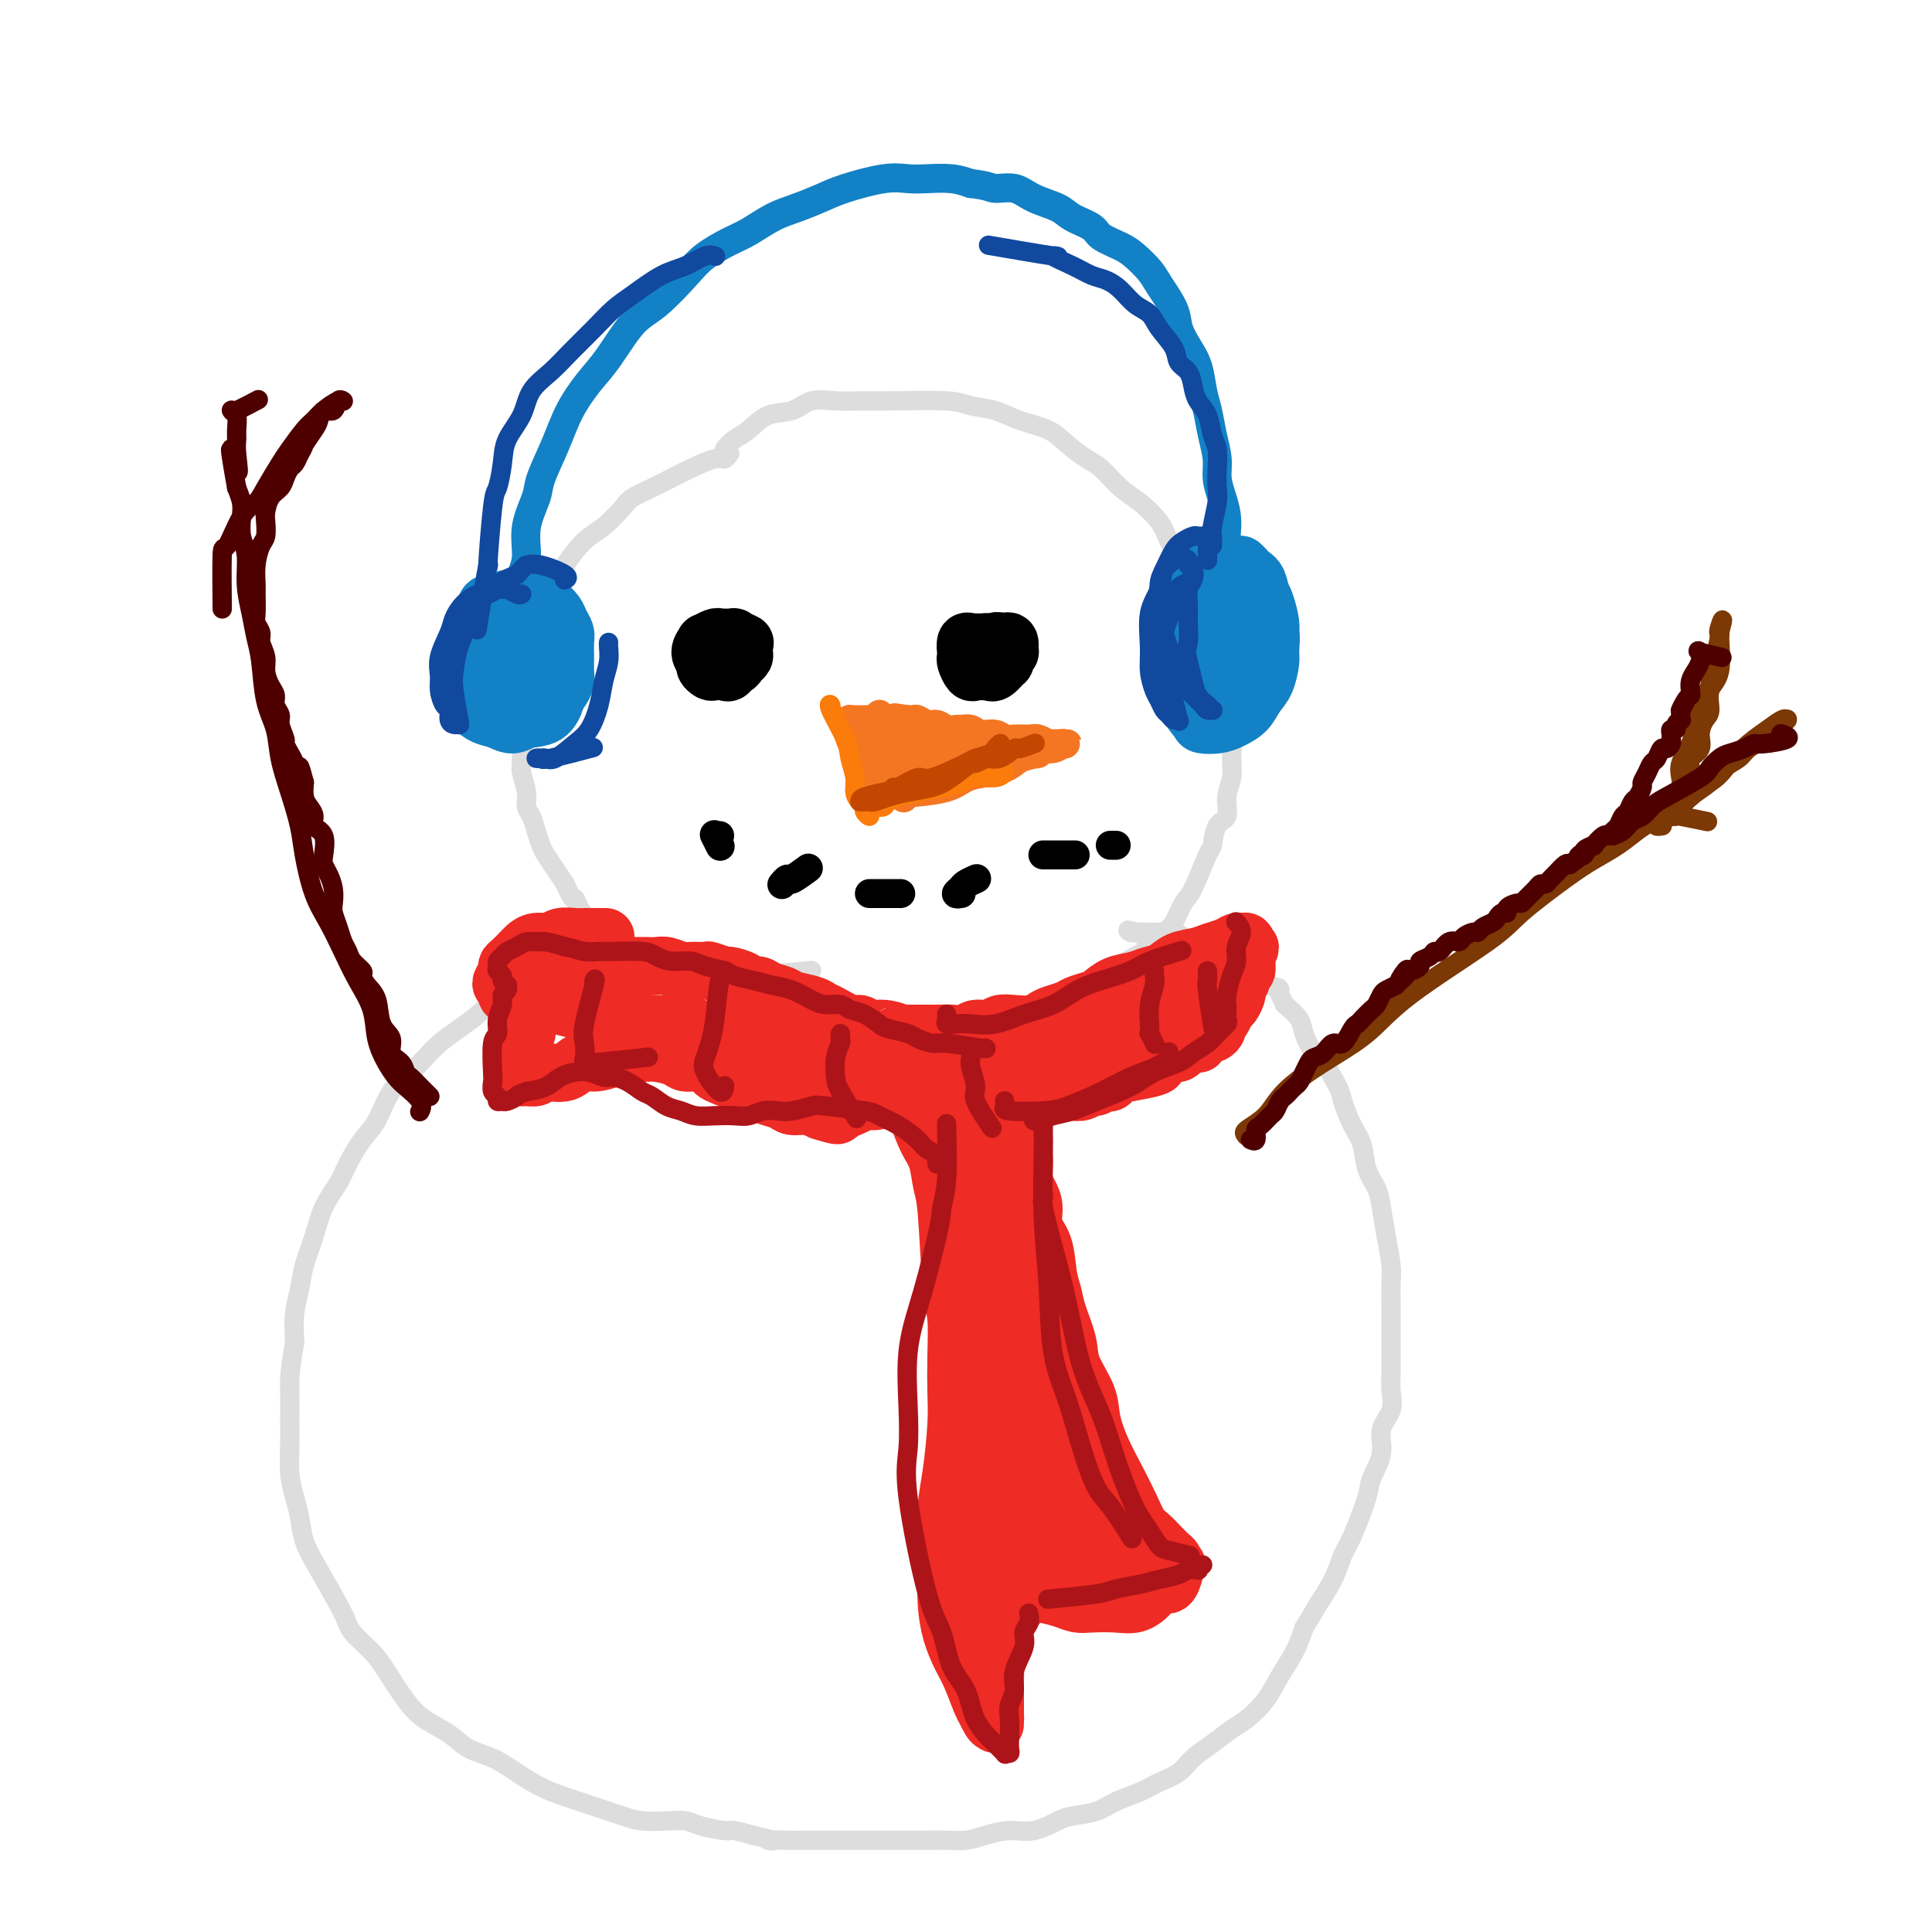 <svg viewBox='0 0 400 400' version='1.1' xmlns='http://www.w3.org/2000/svg' xmlns:xlink='http://www.w3.org/1999/xlink'><g fill='none' stroke='rgb(221,221,221)' stroke-width='4' stroke-linecap='round' stroke-linejoin='round'><path d='M151,94c0.086,-0.126 0.173,-0.252 0,0c-0.173,0.252 -0.604,0.882 -1,1c-0.396,0.118 -0.757,-0.277 -2,0c-1.243,0.277 -3.367,1.227 -5,2c-1.633,0.773 -2.775,1.369 -4,2c-1.225,0.631 -2.532,1.297 -4,2c-1.468,0.703 -3.097,1.444 -4,2c-0.903,0.556 -1.081,0.928 -2,2c-0.919,1.072 -2.578,2.845 -4,4c-1.422,1.155 -2.608,1.690 -4,3c-1.392,1.310 -2.989,3.393 -4,5c-1.011,1.607 -1.437,2.738 -2,4c-0.563,1.262 -1.265,2.655 -2,4c-0.735,1.345 -1.503,2.644 -2,4c-0.497,1.356 -0.722,2.770 -1,4c-0.278,1.230 -0.611,2.274 -1,4c-0.389,1.726 -0.836,4.132 -1,6c-0.164,1.868 -0.045,3.198 0,4c0.045,0.802 0.016,1.075 0,2c-0.016,0.925 -0.019,2.503 0,4c0.019,1.497 0.061,2.914 0,4c-0.061,1.086 -0.224,1.841 0,3c0.224,1.159 0.834,2.723 1,4c0.166,1.277 -0.111,2.267 0,3c0.111,0.733 0.610,1.211 1,2c0.390,0.789 0.671,1.891 1,3c0.329,1.109 0.707,2.225 1,3c0.293,0.775 0.502,1.209 1,2c0.498,0.791 1.285,1.940 2,3c0.715,1.060 1.357,2.030 2,3'/><path d='M117,183c1.815,4.157 1.851,3.051 2,3c0.149,-0.051 0.410,0.955 1,2c0.590,1.045 1.509,2.129 2,3c0.491,0.871 0.554,1.529 1,2c0.446,0.471 1.274,0.755 2,1c0.726,0.245 1.349,0.452 2,1c0.651,0.548 1.329,1.439 2,2c0.671,0.561 1.333,0.794 2,1c0.667,0.206 1.337,0.385 2,1c0.663,0.615 1.318,1.667 2,2c0.682,0.333 1.390,-0.055 2,0c0.610,0.055 1.122,0.551 2,1c0.878,0.449 2.121,0.852 3,1c0.879,0.148 1.393,0.040 2,0c0.607,-0.040 1.307,-0.014 2,0c0.693,0.014 1.378,0.014 2,0c0.622,-0.014 1.180,-0.042 2,0c0.820,0.042 1.900,0.156 3,0c1.100,-0.156 2.219,-0.580 5,-1c2.781,-0.420 7.223,-0.834 9,-1c1.777,-0.166 0.888,-0.083 0,0'/><path d='M150,95c0.043,-0.360 0.085,-0.720 0,-1c-0.085,-0.280 -0.298,-0.479 0,-1c0.298,-0.521 1.106,-1.362 2,-2c0.894,-0.638 1.872,-1.071 3,-2c1.128,-0.929 2.404,-2.354 4,-3c1.596,-0.646 3.512,-0.513 5,-1c1.488,-0.487 2.548,-1.596 4,-2c1.452,-0.404 3.296,-0.105 5,0c1.704,0.105 3.267,0.016 5,0c1.733,-0.016 3.637,0.040 7,0c3.363,-0.040 8.185,-0.177 11,0c2.815,0.177 3.624,0.669 5,1c1.376,0.331 3.320,0.502 5,1c1.680,0.498 3.095,1.325 5,2c1.905,0.675 4.298,1.199 6,2c1.702,0.801 2.712,1.879 4,3c1.288,1.121 2.852,2.285 4,3c1.148,0.715 1.878,0.982 3,2c1.122,1.018 2.636,2.786 4,4c1.364,1.214 2.579,1.875 4,3c1.421,1.125 3.048,2.715 4,4c0.952,1.285 1.228,2.264 2,4c0.772,1.736 2.038,4.228 3,6c0.962,1.772 1.619,2.826 2,4c0.381,1.174 0.487,2.470 1,4c0.513,1.530 1.432,3.294 2,5c0.568,1.706 0.784,3.353 1,5'/><path d='M251,136c1.802,5.483 0.808,5.190 1,6c0.192,0.810 1.569,2.723 2,4c0.431,1.277 -0.085,1.919 0,3c0.085,1.081 0.771,2.601 1,4c0.229,1.399 0.002,2.676 0,4c-0.002,1.324 0.220,2.695 0,4c-0.220,1.305 -0.883,2.543 -1,4c-0.117,1.457 0.313,3.133 0,4c-0.313,0.867 -1.368,0.926 -2,2c-0.632,1.074 -0.841,3.163 -1,4c-0.159,0.837 -0.268,0.422 -1,2c-0.732,1.578 -2.086,5.151 -3,7c-0.914,1.849 -1.388,1.976 -2,3c-0.612,1.024 -1.362,2.945 -2,4c-0.638,1.055 -1.166,1.243 -2,2c-0.834,0.757 -1.976,2.082 -3,3c-1.024,0.918 -1.931,1.430 -3,2c-1.069,0.570 -2.301,1.199 -5,3c-2.699,1.801 -6.865,4.774 -9,6c-2.135,1.226 -2.240,0.705 -3,1c-0.760,0.295 -2.174,1.407 -3,2c-0.826,0.593 -1.065,0.667 -2,1c-0.935,0.333 -2.565,0.926 -3,1c-0.435,0.074 0.327,-0.372 -1,0c-1.327,0.372 -4.742,1.562 -6,2c-1.258,0.438 -0.359,0.125 0,0c0.359,-0.125 0.180,-0.063 0,0'/><path d='M129,197c-0.688,0.022 -1.377,0.044 -2,0c-0.623,-0.044 -1.182,-0.152 -2,0c-0.818,0.152 -1.895,0.566 -3,1c-1.105,0.434 -2.237,0.889 -3,1c-0.763,0.111 -1.156,-0.123 -2,0c-0.844,0.123 -2.141,0.602 -3,1c-0.859,0.398 -1.282,0.714 -2,1c-0.718,0.286 -1.731,0.541 -3,1c-1.269,0.459 -2.794,1.123 -4,2c-1.206,0.877 -2.094,1.967 -3,3c-0.906,1.033 -1.830,2.009 -3,3c-1.170,0.991 -2.585,1.999 -4,3c-1.415,1.001 -2.829,1.997 -4,3c-1.171,1.003 -2.098,2.013 -3,3c-0.902,0.987 -1.779,1.951 -3,3c-1.221,1.049 -2.787,2.184 -4,4c-1.213,1.816 -2.072,4.315 -3,6c-0.928,1.685 -1.925,2.556 -3,4c-1.075,1.444 -2.228,3.459 -3,5c-0.772,1.541 -1.162,2.606 -2,4c-0.838,1.394 -2.123,3.116 -3,5c-0.877,1.884 -1.345,3.930 -2,6c-0.655,2.070 -1.495,4.163 -2,6c-0.505,1.837 -0.674,3.418 -1,5c-0.326,1.582 -0.807,3.166 -1,5c-0.193,1.834 -0.096,3.917 0,6'/><path d='M61,278c-1.154,6.293 -1.038,8.024 -1,10c0.038,1.976 -0.001,4.197 0,6c0.001,1.803 0.041,3.188 0,5c-0.041,1.812 -0.162,4.051 0,6c0.162,1.949 0.607,3.607 1,5c0.393,1.393 0.732,2.521 1,4c0.268,1.479 0.463,3.309 1,5c0.537,1.691 1.416,3.244 3,6c1.584,2.756 3.873,6.715 5,9c1.127,2.285 1.094,2.894 2,4c0.906,1.106 2.752,2.708 4,4c1.248,1.292 1.897,2.276 3,4c1.103,1.724 2.661,4.190 4,6c1.339,1.810 2.461,2.963 4,4c1.539,1.037 3.495,1.958 5,3c1.505,1.042 2.557,2.204 4,3c1.443,0.796 3.276,1.224 5,2c1.724,0.776 3.339,1.899 5,3c1.661,1.101 3.366,2.180 5,3c1.634,0.820 3.195,1.383 5,2c1.805,0.617 3.852,1.289 6,2c2.148,0.711 4.396,1.461 6,2c1.604,0.539 2.563,0.866 4,1c1.437,0.134 3.353,0.074 5,0c1.647,-0.074 3.027,-0.161 4,0c0.973,0.161 1.539,0.569 3,1c1.461,0.431 3.816,0.885 5,1c1.184,0.115 1.195,-0.110 2,0c0.805,0.110 2.402,0.555 4,1'/><path d='M156,380c6.504,1.464 3.265,1.124 3,1c-0.265,-0.124 2.445,-0.033 4,0c1.555,0.033 1.955,0.009 3,0c1.045,-0.009 2.737,-0.002 4,0c1.263,0.002 2.099,0.001 3,0c0.901,-0.001 1.868,-0.000 3,0c1.132,0.000 2.431,-0.000 4,0c1.569,0.000 3.410,0.001 5,0c1.590,-0.001 2.931,-0.003 4,0c1.069,0.003 1.867,0.011 3,0c1.133,-0.011 2.601,-0.040 4,0c1.399,0.040 2.728,0.147 4,0c1.272,-0.147 2.488,-0.550 4,-1c1.512,-0.450 3.321,-0.946 5,-1c1.679,-0.054 3.227,0.333 5,0c1.773,-0.333 3.769,-1.388 5,-2c1.231,-0.612 1.697,-0.783 3,-1c1.303,-0.217 3.444,-0.480 5,-1c1.556,-0.520 2.526,-1.297 4,-2c1.474,-0.703 3.450,-1.332 5,-2c1.550,-0.668 2.673,-1.376 4,-2c1.327,-0.624 2.857,-1.163 4,-2c1.143,-0.837 1.899,-1.973 3,-3c1.101,-1.027 2.549,-1.947 4,-3c1.451,-1.053 2.906,-2.241 4,-3c1.094,-0.759 1.826,-1.090 3,-2c1.174,-0.910 2.789,-2.399 4,-4c1.211,-1.601 2.018,-3.316 3,-5c0.982,-1.684 2.138,-3.338 3,-5c0.862,-1.662 1.431,-3.331 2,-5'/><path d='M270,337c2.381,-3.841 2.334,-3.942 3,-5c0.666,-1.058 2.047,-3.072 3,-5c0.953,-1.928 1.479,-3.771 2,-5c0.521,-1.229 1.038,-1.844 2,-4c0.962,-2.156 2.371,-5.854 3,-8c0.629,-2.146 0.480,-2.741 1,-4c0.520,-1.259 1.708,-3.181 2,-5c0.292,-1.819 -0.314,-3.537 0,-5c0.314,-1.463 1.548,-2.673 2,-4c0.452,-1.327 0.121,-2.770 0,-4c-0.121,-1.230 -0.033,-2.247 0,-4c0.033,-1.753 0.010,-4.242 0,-6c-0.010,-1.758 -0.005,-2.786 0,-4c0.005,-1.214 0.012,-2.614 0,-4c-0.012,-1.386 -0.044,-2.758 0,-4c0.044,-1.242 0.162,-2.354 0,-4c-0.162,-1.646 -0.606,-3.826 -1,-6c-0.394,-2.174 -0.738,-4.340 -1,-6c-0.262,-1.660 -0.442,-2.812 -1,-4c-0.558,-1.188 -1.496,-2.412 -2,-4c-0.504,-1.588 -0.576,-3.539 -1,-5c-0.424,-1.461 -1.201,-2.430 -2,-4c-0.799,-1.570 -1.619,-3.740 -2,-5c-0.381,-1.260 -0.324,-1.611 -1,-3c-0.676,-1.389 -2.084,-3.817 -3,-5c-0.916,-1.183 -1.338,-1.121 -2,-2c-0.662,-0.879 -1.563,-2.698 -2,-4c-0.437,-1.302 -0.411,-2.086 -1,-3c-0.589,-0.914 -1.795,-1.957 -3,-3'/><path d='M266,208c-2.542,-5.070 -0.897,-3.246 -1,-3c-0.103,0.246 -1.953,-1.085 -3,-2c-1.047,-0.915 -1.291,-1.412 -2,-2c-0.709,-0.588 -1.884,-1.267 -3,-2c-1.116,-0.733 -2.172,-1.520 -3,-2c-0.828,-0.480 -1.429,-0.654 -2,-1c-0.571,-0.346 -1.111,-0.863 -2,-1c-0.889,-0.137 -2.126,0.107 -3,0c-0.874,-0.107 -1.385,-0.565 -2,-1c-0.615,-0.435 -1.334,-0.849 -2,-1c-0.666,-0.151 -1.278,-0.041 -2,0c-0.722,0.041 -1.555,0.012 -2,0c-0.445,-0.012 -0.503,-0.007 -1,0c-0.497,0.007 -1.434,0.017 -2,0c-0.566,-0.017 -0.762,-0.061 -1,0c-0.238,0.061 -0.520,0.226 -1,0c-0.480,-0.226 -1.160,-0.844 1,0c2.160,0.844 7.158,3.150 9,4c1.842,0.850 0.526,0.243 0,0c-0.526,-0.243 -0.263,-0.121 0,0'/></g>
<g fill='none' stroke='rgb(124,56,5)' stroke-width='4' stroke-linecap='round' stroke-linejoin='round'><path d='M260,234c0.081,0.029 0.162,0.059 0,0c-0.162,-0.059 -0.567,-0.205 -1,0c-0.433,0.205 -0.895,0.763 -1,1c-0.105,0.237 0.148,0.154 0,0c-0.148,-0.154 -0.698,-0.380 0,-1c0.698,-0.620 2.643,-1.632 4,-3c1.357,-1.368 2.124,-3.090 4,-5c1.876,-1.910 4.860,-4.009 8,-6c3.140,-1.991 6.436,-3.873 9,-6c2.564,-2.127 4.397,-4.498 9,-8c4.603,-3.502 11.977,-8.134 16,-11c4.023,-2.866 4.695,-3.965 7,-6c2.305,-2.035 6.243,-5.005 9,-7c2.757,-1.995 4.332,-3.013 6,-4c1.668,-0.987 3.430,-1.943 5,-3c1.570,-1.057 2.950,-2.216 4,-3c1.050,-0.784 1.770,-1.194 3,-2c1.230,-0.806 2.971,-2.010 4,-3c1.029,-0.990 1.348,-1.768 2,-2c0.652,-0.232 1.639,0.081 2,0c0.361,-0.081 0.097,-0.558 0,-1c-0.097,-0.442 -0.026,-0.850 0,-1c0.026,-0.150 0.007,-0.043 0,0c-0.007,0.043 -0.004,0.021 0,0'/><path d='M350,163c13.060,-9.729 3.710,-2.550 0,0c-3.710,2.550 -1.782,0.473 -1,0c0.782,-0.473 0.416,0.658 0,1c-0.416,0.342 -0.883,-0.104 -1,0c-0.117,0.104 0.115,0.757 0,1c-0.115,0.243 -0.577,0.077 -1,0c-0.423,-0.077 -0.806,-0.064 -1,0c-0.194,0.064 -0.197,0.181 0,0c0.197,-0.181 0.595,-0.659 1,-1c0.405,-0.341 0.816,-0.544 1,-1c0.184,-0.456 0.142,-1.163 0,-2c-0.142,-0.837 -0.384,-1.802 0,-3c0.384,-1.198 1.395,-2.628 2,-4c0.605,-1.372 0.806,-2.687 1,-4c0.194,-1.313 0.381,-2.625 1,-4c0.619,-1.375 1.669,-2.813 2,-4c0.331,-1.187 -0.055,-2.122 0,-3c0.055,-0.878 0.553,-1.698 1,-3c0.447,-1.302 0.842,-3.086 1,-4c0.158,-0.914 0.079,-0.957 0,-1'/><path d='M356,131c1.235,-4.475 0.323,-2.162 0,-1c-0.323,1.162 -0.058,1.172 0,1c0.058,-0.172 -0.092,-0.528 0,1c0.092,1.528 0.427,4.940 0,7c-0.427,2.060 -1.615,2.768 -2,4c-0.385,1.232 0.033,2.988 0,4c-0.033,1.012 -0.517,1.281 -1,2c-0.483,0.719 -0.966,1.887 -1,3c-0.034,1.113 0.380,2.172 0,3c-0.380,0.828 -1.556,1.425 -2,2c-0.444,0.575 -0.157,1.128 0,2c0.157,0.872 0.183,2.065 0,3c-0.183,0.935 -0.575,1.613 -1,2c-0.425,0.387 -0.884,0.482 -1,1c-0.116,0.518 0.111,1.459 0,2c-0.111,0.541 -0.562,0.681 -1,1c-0.438,0.319 -0.865,0.817 -1,1c-0.135,0.183 0.021,0.053 0,0c-0.021,-0.053 -0.220,-0.028 0,0c0.220,0.028 0.857,0.060 1,0c0.143,-0.060 -0.209,-0.212 1,0c1.209,0.212 3.979,0.788 5,1c1.021,0.212 0.292,0.061 0,0c-0.292,-0.061 -0.146,-0.030 0,0'/><path d='M344,171c0.139,-0.023 0.277,-0.046 0,0c-0.277,0.046 -0.970,0.161 -1,0c-0.030,-0.161 0.604,-0.598 1,-1c0.396,-0.402 0.556,-0.769 1,-1c0.444,-0.231 1.173,-0.327 2,-1c0.827,-0.673 1.754,-1.924 3,-3c1.246,-1.076 2.813,-1.979 4,-3c1.187,-1.021 1.994,-2.161 3,-3c1.006,-0.839 2.209,-1.376 3,-2c0.791,-0.624 1.168,-1.334 2,-2c0.832,-0.666 2.118,-1.289 3,-2c0.882,-0.711 1.361,-1.511 2,-2c0.639,-0.489 1.438,-0.668 2,-1c0.562,-0.332 0.889,-0.816 1,-1c0.111,-0.184 0.008,-0.069 0,0c-0.008,0.069 0.080,0.093 0,0c-0.080,-0.093 -0.327,-0.304 -1,0c-0.673,0.304 -1.770,1.123 -3,2c-1.230,0.877 -2.591,1.813 -4,3c-1.409,1.187 -2.867,2.624 -4,4c-1.133,1.376 -1.942,2.691 -4,4c-2.058,1.309 -5.363,2.613 -6,3c-0.637,0.387 1.396,-0.144 0,1c-1.396,1.144 -6.222,3.962 -8,5c-1.778,1.038 -0.508,0.297 0,0c0.508,-0.297 0.254,-0.148 0,0'/></g>
<g fill='none' stroke='rgb(78,0,0)' stroke-width='4' stroke-linecap='round' stroke-linejoin='round'><path d='M259,236c0.031,0.015 0.063,0.030 0,0c-0.063,-0.030 -0.220,-0.106 0,0c0.220,0.106 0.818,0.394 1,0c0.182,-0.394 -0.053,-1.471 0,-2c0.053,-0.529 0.396,-0.509 1,-1c0.604,-0.491 1.471,-1.494 2,-2c0.529,-0.506 0.719,-0.517 1,-1c0.281,-0.483 0.653,-1.438 1,-2c0.347,-0.562 0.670,-0.731 1,-1c0.330,-0.269 0.666,-0.639 1,-1c0.334,-0.361 0.666,-0.713 1,-1c0.334,-0.287 0.670,-0.509 1,-1c0.330,-0.491 0.655,-1.250 1,-2c0.345,-0.750 0.711,-1.490 1,-2c0.289,-0.510 0.501,-0.788 1,-1c0.499,-0.212 1.286,-0.358 2,-1c0.714,-0.642 1.356,-1.782 2,-2c0.644,-0.218 1.290,0.484 2,0c0.710,-0.484 1.486,-2.156 2,-3c0.514,-0.844 0.768,-0.860 1,-1c0.232,-0.140 0.443,-0.405 1,-1c0.557,-0.595 1.462,-1.521 2,-2c0.538,-0.479 0.711,-0.510 1,-1c0.289,-0.490 0.693,-1.440 1,-2c0.307,-0.560 0.516,-0.732 1,-1c0.484,-0.268 1.242,-0.634 2,-1'/><path d='M289,204c4.814,-5.052 1.848,-1.682 1,-1c-0.848,0.682 0.420,-1.322 1,-2c0.580,-0.678 0.470,-0.028 1,0c0.530,0.028 1.699,-0.565 2,-1c0.301,-0.435 -0.268,-0.713 0,-1c0.268,-0.287 1.371,-0.584 2,-1c0.629,-0.416 0.783,-0.951 1,-1c0.217,-0.049 0.496,0.389 1,0c0.504,-0.389 1.235,-1.606 2,-2c0.765,-0.394 1.566,0.035 2,0c0.434,-0.035 0.501,-0.534 1,-1c0.499,-0.466 1.429,-0.898 2,-1c0.571,-0.102 0.783,0.126 1,0c0.217,-0.126 0.441,-0.608 1,-1c0.559,-0.392 1.454,-0.696 2,-1c0.546,-0.304 0.741,-0.607 1,-1c0.259,-0.393 0.580,-0.875 1,-1c0.420,-0.125 0.938,0.108 1,0c0.062,-0.108 -0.330,-0.557 0,-1c0.330,-0.443 1.384,-0.879 2,-1c0.616,-0.121 0.795,0.074 1,0c0.205,-0.074 0.436,-0.415 1,-1c0.564,-0.585 1.459,-1.412 2,-2c0.541,-0.588 0.726,-0.935 1,-1c0.274,-0.065 0.637,0.154 1,0c0.363,-0.154 0.726,-0.680 1,-1c0.274,-0.320 0.458,-0.432 1,-1c0.542,-0.568 1.440,-1.591 2,-2c0.560,-0.409 0.780,-0.205 1,0'/><path d='M325,179c5.952,-4.332 2.833,-2.661 2,-2c-0.833,0.661 0.621,0.313 1,0c0.379,-0.313 -0.316,-0.591 0,-1c0.316,-0.409 1.643,-0.950 2,-1c0.357,-0.050 -0.255,0.391 0,0c0.255,-0.391 1.378,-1.614 2,-2c0.622,-0.386 0.744,0.067 1,0c0.256,-0.067 0.646,-0.652 1,-1c0.354,-0.348 0.672,-0.459 1,-1c0.328,-0.541 0.666,-1.511 1,-2c0.334,-0.489 0.663,-0.497 1,-1c0.337,-0.503 0.682,-1.499 1,-2c0.318,-0.501 0.610,-0.505 1,-1c0.390,-0.495 0.878,-1.479 1,-2c0.122,-0.521 -0.122,-0.578 0,-1c0.122,-0.422 0.610,-1.208 1,-2c0.390,-0.792 0.683,-1.588 1,-2c0.317,-0.412 0.659,-0.439 1,-1c0.341,-0.561 0.680,-1.656 1,-2c0.320,-0.344 0.621,0.061 1,0c0.379,-0.061 0.838,-0.590 1,-1c0.162,-0.410 0.028,-0.701 0,-1c-0.028,-0.299 0.049,-0.606 0,-1c-0.049,-0.394 -0.223,-0.875 0,-1c0.223,-0.125 0.844,0.105 1,0c0.156,-0.105 -0.154,-0.543 0,-1c0.154,-0.457 0.772,-0.931 1,-1c0.228,-0.069 0.065,0.266 0,0c-0.065,-0.266 -0.033,-1.133 0,-2'/><path d='M348,147c1.966,-3.605 0.383,-0.618 0,0c-0.383,0.618 0.436,-1.133 1,-2c0.564,-0.867 0.873,-0.851 1,-1c0.127,-0.149 0.074,-0.464 0,-1c-0.074,-0.536 -0.167,-1.293 0,-2c0.167,-0.707 0.596,-1.363 1,-2c0.404,-0.637 0.785,-1.256 1,-2c0.215,-0.744 0.264,-1.612 0,-2c-0.264,-0.388 -0.840,-0.297 0,0c0.840,0.297 3.097,0.799 4,1c0.903,0.201 0.451,0.100 0,0'/><path d='M333,173c0.470,-0.015 0.941,-0.031 1,0c0.059,0.031 -0.293,0.107 0,0c0.293,-0.107 1.232,-0.397 2,-1c0.768,-0.603 1.365,-1.520 2,-2c0.635,-0.480 1.307,-0.523 2,-1c0.693,-0.477 1.407,-1.388 2,-2c0.593,-0.612 1.064,-0.923 3,-2c1.936,-1.077 5.337,-2.918 7,-4c1.663,-1.082 1.587,-1.404 2,-2c0.413,-0.596 1.314,-1.465 2,-2c0.686,-0.535 1.156,-0.734 2,-1c0.844,-0.266 2.061,-0.597 3,-1c0.939,-0.403 1.600,-0.879 2,-1c0.400,-0.121 0.540,0.112 2,0c1.460,-0.112 4.239,-0.569 5,-1c0.761,-0.431 -0.497,-0.838 -1,-1c-0.503,-0.162 -0.252,-0.081 0,0'/><path d='M87,230c-0.078,0.147 -0.156,0.295 0,0c0.156,-0.295 0.546,-1.032 0,-2c-0.546,-0.968 -2.029,-2.168 -3,-3c-0.971,-0.832 -1.432,-1.295 -2,-2c-0.568,-0.705 -1.243,-1.653 -2,-3c-0.757,-1.347 -1.595,-3.094 -2,-5c-0.405,-1.906 -0.377,-3.973 -1,-6c-0.623,-2.027 -1.897,-4.015 -3,-6c-1.103,-1.985 -2.035,-3.967 -3,-6c-0.965,-2.033 -1.963,-4.117 -3,-6c-1.037,-1.883 -2.113,-3.566 -3,-6c-0.887,-2.434 -1.584,-5.619 -2,-8c-0.416,-2.381 -0.549,-3.956 -1,-6c-0.451,-2.044 -1.220,-4.556 -2,-7c-0.780,-2.444 -1.571,-4.820 -2,-7c-0.429,-2.180 -0.496,-4.164 -1,-6c-0.504,-1.836 -1.446,-3.525 -2,-6c-0.554,-2.475 -0.722,-5.737 -1,-8c-0.278,-2.263 -0.667,-3.529 -1,-5c-0.333,-1.471 -0.611,-3.149 -1,-5c-0.389,-1.851 -0.888,-3.874 -1,-6c-0.112,-2.126 0.163,-4.354 0,-6c-0.163,-1.646 -0.765,-2.709 -1,-4c-0.235,-1.291 -0.102,-2.809 0,-4c0.102,-1.191 0.172,-2.055 0,-3c-0.172,-0.945 -0.586,-1.973 -1,-3'/><path d='M49,101c-2.475,-13.762 -0.662,-6.167 0,-4c0.662,2.167 0.174,-1.094 0,-3c-0.174,-1.906 -0.032,-2.459 0,-3c0.032,-0.541 -0.044,-1.071 0,-2c0.044,-0.929 0.209,-2.256 0,-3c-0.209,-0.744 -0.791,-0.904 -1,-1c-0.209,-0.096 -0.046,-0.129 0,0c0.046,0.129 -0.026,0.419 1,0c1.026,-0.419 3.150,-1.548 4,-2c0.850,-0.452 0.425,-0.226 0,0'/><path d='M89,227c-0.646,-0.636 -1.291,-1.272 -2,-2c-0.709,-0.728 -1.480,-1.550 -2,-2c-0.520,-0.450 -0.787,-0.530 -1,-1c-0.213,-0.470 -0.371,-1.329 -1,-2c-0.629,-0.671 -1.730,-1.152 -2,-2c-0.270,-0.848 0.291,-2.062 0,-3c-0.291,-0.938 -1.435,-1.598 -2,-3c-0.565,-1.402 -0.550,-3.544 -1,-5c-0.450,-1.456 -1.363,-2.224 -2,-3c-0.637,-0.776 -0.997,-1.558 -1,-2c-0.003,-0.442 0.350,-0.544 0,-1c-0.350,-0.456 -1.404,-1.267 -2,-2c-0.596,-0.733 -0.734,-1.389 -1,-2c-0.266,-0.611 -0.659,-1.178 -1,-2c-0.341,-0.822 -0.630,-1.900 -1,-3c-0.370,-1.100 -0.821,-2.220 -1,-3c-0.179,-0.780 -0.087,-1.218 0,-2c0.087,-0.782 0.169,-1.908 0,-3c-0.169,-1.092 -0.589,-2.151 -1,-3c-0.411,-0.849 -0.813,-1.487 -1,-2c-0.187,-0.513 -0.158,-0.900 0,-2c0.158,-1.100 0.445,-2.913 0,-4c-0.445,-1.087 -1.622,-1.449 -2,-2c-0.378,-0.551 0.043,-1.292 0,-2c-0.043,-0.708 -0.550,-1.383 -1,-2c-0.450,-0.617 -0.843,-1.176 -1,-2c-0.157,-0.824 -0.079,-1.912 0,-3'/><path d='M63,162c-1.415,-5.461 -0.952,-2.613 -1,-2c-0.048,0.613 -0.605,-1.008 -1,-2c-0.395,-0.992 -0.627,-1.354 -1,-2c-0.373,-0.646 -0.889,-1.576 -1,-2c-0.111,-0.424 0.181,-0.340 0,-1c-0.181,-0.660 -0.836,-2.063 -1,-3c-0.164,-0.937 0.162,-1.409 0,-2c-0.162,-0.591 -0.813,-1.302 -1,-2c-0.187,-0.698 0.089,-1.384 0,-2c-0.089,-0.616 -0.545,-1.162 -1,-2c-0.455,-0.838 -0.910,-1.968 -1,-3c-0.090,-1.032 0.186,-1.965 0,-3c-0.186,-1.035 -0.835,-2.172 -1,-3c-0.165,-0.828 0.152,-1.347 0,-2c-0.152,-0.653 -0.774,-1.440 -1,-2c-0.226,-0.560 -0.058,-0.892 0,-2c0.058,-1.108 0.005,-2.992 0,-4c-0.005,-1.008 0.037,-1.142 0,-2c-0.037,-0.858 -0.154,-2.441 0,-4c0.154,-1.559 0.579,-3.093 1,-4c0.421,-0.907 0.837,-1.188 1,-2c0.163,-0.812 0.071,-2.157 0,-3c-0.071,-0.843 -0.121,-1.185 0,-2c0.121,-0.815 0.414,-2.101 1,-3c0.586,-0.899 1.467,-1.409 2,-2c0.533,-0.591 0.720,-1.261 1,-2c0.280,-0.739 0.652,-1.545 1,-2c0.348,-0.455 0.671,-0.559 1,-1c0.329,-0.441 0.665,-1.221 1,-2'/><path d='M62,94c1.047,-1.686 0.666,-1.402 1,-2c0.334,-0.598 1.385,-2.077 2,-3c0.615,-0.923 0.796,-1.291 1,-2c0.204,-0.709 0.433,-1.759 1,-2c0.567,-0.241 1.473,0.328 2,0c0.527,-0.328 0.676,-1.554 1,-2c0.324,-0.446 0.823,-0.114 1,0c0.177,0.114 0.031,0.009 0,0c-0.031,-0.009 0.054,0.079 0,0c-0.054,-0.079 -0.245,-0.323 -1,0c-0.755,0.323 -2.074,1.214 -3,2c-0.926,0.786 -1.459,1.467 -2,2c-0.541,0.533 -1.089,0.920 -2,2c-0.911,1.080 -2.186,2.855 -3,4c-0.814,1.145 -1.167,1.661 -2,3c-0.833,1.339 -2.146,3.501 -3,5c-0.854,1.499 -1.248,2.334 -2,3c-0.752,0.666 -1.862,1.162 -3,3c-1.138,1.838 -2.305,5.017 -3,6c-0.695,0.983 -0.918,-0.231 -1,2c-0.082,2.231 -0.022,7.908 0,10c0.022,2.092 0.006,0.598 0,0c-0.006,-0.598 -0.003,-0.299 0,0'/></g>
<g fill='none' stroke='rgb(0,0,0)' stroke-width='12' stroke-linecap='round' stroke-linejoin='round'><path d='M205,133c-0.030,0.422 -0.060,0.844 0,1c0.060,0.156 0.210,0.044 0,0c-0.210,-0.044 -0.781,-0.022 -1,0c-0.219,0.022 -0.087,0.044 0,0c0.087,-0.044 0.128,-0.156 0,0c-0.128,0.156 -0.426,0.578 0,1c0.426,0.422 1.576,0.844 2,1c0.424,0.156 0.121,0.044 0,0c-0.121,-0.044 -0.061,-0.022 0,0'/><path d='M150,135c-0.000,-0.082 -0.000,-0.165 0,0c0.000,0.165 0.000,0.577 0,1c-0.000,0.423 -0.000,0.856 0,1c0.000,0.144 0.001,0.000 0,0c-0.001,-0.000 -0.003,0.143 0,0c0.003,-0.143 0.011,-0.574 0,-1c-0.011,-0.426 -0.042,-0.848 0,-1c0.042,-0.152 0.155,-0.033 0,0c-0.155,0.033 -0.580,-0.020 -1,0c-0.420,0.020 -0.837,0.114 -1,0c-0.163,-0.114 -0.074,-0.437 0,0c0.074,0.437 0.132,1.635 0,2c-0.132,0.365 -0.453,-0.101 0,0c0.453,0.101 1.680,0.770 2,1c0.320,0.230 -0.268,0.020 0,0c0.268,-0.020 1.392,0.149 2,0c0.608,-0.149 0.699,-0.617 1,-1c0.301,-0.383 0.812,-0.680 1,-1c0.188,-0.320 0.054,-0.663 0,-1c-0.054,-0.337 -0.027,-0.669 0,-1'/><path d='M154,134c0.275,-0.862 -0.038,-1.016 0,-1c0.038,0.016 0.427,0.201 0,0c-0.427,-0.201 -1.671,-0.787 -2,-1c-0.329,-0.213 0.258,-0.053 0,0c-0.258,0.053 -1.360,-0.001 -2,0c-0.640,0.001 -0.817,0.059 -1,0c-0.183,-0.059 -0.371,-0.233 -1,0c-0.629,0.233 -1.700,0.874 -2,1c-0.300,0.126 0.172,-0.264 0,0c-0.172,0.264 -0.986,1.181 -1,2c-0.014,0.819 0.774,1.539 1,2c0.226,0.461 -0.108,0.661 0,1c0.108,0.339 0.660,0.815 1,1c0.340,0.185 0.469,0.078 1,0c0.531,-0.078 1.462,-0.129 2,0c0.538,0.129 0.681,0.437 1,0c0.319,-0.437 0.815,-1.619 1,-2c0.185,-0.381 0.060,0.038 0,0c-0.060,-0.038 -0.055,-0.532 0,-1c0.055,-0.468 0.158,-0.910 0,-1c-0.158,-0.090 -0.579,0.172 -1,0c-0.421,-0.172 -0.844,-0.777 -1,-1c-0.156,-0.223 -0.045,-0.064 0,0c0.045,0.064 0.022,0.032 0,0'/><path d='M204,137c-0.000,-0.303 -0.000,-0.607 0,-1c0.000,-0.393 0.001,-0.876 0,-1c-0.001,-0.124 -0.003,0.110 0,0c0.003,-0.110 0.011,-0.565 0,-1c-0.011,-0.435 -0.041,-0.849 0,-1c0.041,-0.151 0.152,-0.040 0,0c-0.152,0.040 -0.566,0.009 -1,0c-0.434,-0.009 -0.887,0.004 -1,0c-0.113,-0.004 0.113,-0.026 0,0c-0.113,0.026 -0.567,0.100 -1,0c-0.433,-0.100 -0.845,-0.373 -1,0c-0.155,0.373 -0.054,1.392 0,2c0.054,0.608 0.060,0.804 0,1c-0.060,0.196 -0.184,0.392 0,1c0.184,0.608 0.678,1.629 1,2c0.322,0.371 0.472,0.091 1,0c0.528,-0.091 1.433,0.006 2,0c0.567,-0.006 0.797,-0.115 1,0c0.203,0.115 0.380,0.453 1,0c0.620,-0.453 1.684,-1.698 2,-2c0.316,-0.302 -0.114,0.340 0,0c0.114,-0.340 0.774,-1.660 1,-2c0.226,-0.340 0.019,0.301 0,0c-0.019,-0.301 0.149,-1.542 0,-2c-0.149,-0.458 -0.614,-0.131 -1,0c-0.386,0.131 -0.693,0.065 -1,0'/><path d='M207,133c-0.414,-0.603 -0.948,-0.109 -1,0c-0.052,0.109 0.378,-0.167 0,0c-0.378,0.167 -1.563,0.776 -2,1c-0.437,0.224 -0.125,0.064 0,0c0.125,-0.064 0.062,-0.032 0,0'/></g>
<g fill='none' stroke='rgb(244,118,35)' stroke-width='6' stroke-linecap='round' stroke-linejoin='round'><path d='M182,148c-0.022,0.032 -0.044,0.064 0,0c0.044,-0.064 0.155,-0.224 0,0c-0.155,0.224 -0.578,0.832 -1,1c-0.422,0.168 -0.845,-0.104 -1,0c-0.155,0.104 -0.041,0.585 0,1c0.041,0.415 0.011,0.764 0,1c-0.011,0.236 -0.003,0.357 0,1c0.003,0.643 0.001,1.807 0,3c-0.001,1.193 -0.000,2.415 0,3c0.000,0.585 0.000,0.534 0,1c-0.000,0.466 -0.001,1.449 0,2c0.001,0.551 0.003,0.669 0,1c-0.003,0.331 -0.012,0.873 0,1c0.012,0.127 0.046,-0.162 0,0c-0.046,0.162 -0.171,0.776 0,1c0.171,0.224 0.640,0.058 1,0c0.360,-0.058 0.612,-0.008 2,0c1.388,0.008 3.910,-0.025 5,0c1.090,0.025 0.746,0.110 2,0c1.254,-0.110 4.107,-0.413 6,-1c1.893,-0.587 2.827,-1.456 4,-2c1.173,-0.544 2.585,-0.762 4,-1c1.415,-0.238 2.833,-0.497 4,-1c1.167,-0.503 2.084,-1.252 3,-2'/><path d='M211,157c3.189,-1.090 3.662,-0.814 4,-1c0.338,-0.186 0.540,-0.834 1,-1c0.460,-0.166 1.177,0.152 2,0c0.823,-0.152 1.753,-0.773 2,-1c0.247,-0.227 -0.190,-0.061 0,0c0.190,0.061 1.005,0.017 1,0c-0.005,-0.017 -0.831,-0.008 -1,0c-0.169,0.008 0.318,0.016 0,0c-0.318,-0.016 -1.440,-0.057 -2,0c-0.560,0.057 -0.559,0.213 -1,0c-0.441,-0.213 -1.324,-0.793 -2,-1c-0.676,-0.207 -1.143,-0.040 -2,0c-0.857,0.040 -2.102,-0.046 -3,0c-0.898,0.046 -1.449,0.223 -2,0c-0.551,-0.223 -1.102,-0.845 -2,-1c-0.898,-0.155 -2.141,0.156 -3,0c-0.859,-0.156 -1.332,-0.778 -2,-1c-0.668,-0.222 -1.530,-0.044 -2,0c-0.470,0.044 -0.549,-0.044 -1,0c-0.451,0.044 -1.272,0.222 -2,0c-0.728,-0.222 -1.361,-0.844 -2,-1c-0.639,-0.156 -1.285,0.154 -2,0c-0.715,-0.154 -1.500,-0.772 -2,-1c-0.500,-0.228 -0.714,-0.065 -1,0c-0.286,0.065 -0.643,0.033 -1,0'/><path d='M188,149c-5.174,-0.774 -1.610,-0.207 -1,0c0.610,0.207 -1.735,0.056 -3,0c-1.265,-0.056 -1.448,-0.015 -2,0c-0.552,0.015 -1.471,0.004 -2,0c-0.529,-0.004 -0.667,-0.001 -1,0c-0.333,0.001 -0.860,-0.001 -1,0c-0.140,0.001 0.106,0.003 0,0c-0.106,-0.003 -0.564,-0.012 -1,0c-0.436,0.012 -0.851,0.046 -1,0c-0.149,-0.046 -0.032,-0.170 0,0c0.032,0.170 -0.020,0.636 0,1c0.020,0.364 0.113,0.626 0,1c-0.113,0.374 -0.433,0.860 0,2c0.433,1.140 1.617,2.936 2,4c0.383,1.064 -0.037,1.397 0,2c0.037,0.603 0.531,1.476 1,2c0.469,0.524 0.914,0.699 1,1c0.086,0.301 -0.188,0.730 0,1c0.188,0.270 0.839,0.382 1,0c0.161,-0.382 -0.168,-1.258 0,-2c0.168,-0.742 0.833,-1.350 1,-2c0.167,-0.650 -0.165,-1.341 0,-2c0.165,-0.659 0.828,-1.285 1,-2c0.172,-0.715 -0.147,-1.520 0,-2c0.147,-0.480 0.761,-0.634 1,-1c0.239,-0.366 0.103,-0.945 0,-1c-0.103,-0.055 -0.172,0.413 0,1c0.172,0.587 0.586,1.294 1,2'/><path d='M185,154c0.623,-0.758 0.182,1.848 0,3c-0.182,1.152 -0.104,0.852 0,1c0.104,0.148 0.233,0.744 0,1c-0.233,0.256 -0.829,0.171 -1,0c-0.171,-0.171 0.082,-0.427 0,-1c-0.082,-0.573 -0.499,-1.461 -1,-2c-0.501,-0.539 -1.084,-0.729 -1,-1c0.084,-0.271 0.837,-0.623 1,-1c0.163,-0.377 -0.263,-0.781 1,-1c1.263,-0.219 4.215,-0.255 6,0c1.785,0.255 2.404,0.799 4,1c1.596,0.201 4.168,0.058 6,0c1.832,-0.058 2.923,-0.030 4,0c1.077,0.030 2.140,0.061 3,0c0.860,-0.061 1.519,-0.213 2,0c0.481,0.213 0.786,0.790 1,1c0.214,0.210 0.338,0.054 0,0c-0.338,-0.054 -1.138,-0.007 -2,0c-0.862,0.007 -1.785,-0.026 -3,0c-1.215,0.026 -2.722,0.112 -4,0c-1.278,-0.112 -2.329,-0.422 -4,0c-1.671,0.422 -3.964,1.577 -6,2c-2.036,0.423 -3.816,0.113 -5,0c-1.184,-0.113 -1.773,-0.030 -2,0c-0.227,0.030 -0.092,0.008 0,0c0.092,-0.008 0.140,-0.002 1,0c0.860,0.002 2.531,0.001 4,0c1.469,-0.001 2.734,-0.000 4,0'/><path d='M193,157c1.796,-0.003 2.786,-0.012 4,0c1.214,0.012 2.651,0.045 3,0c0.349,-0.045 -0.389,-0.167 -1,0c-0.611,0.167 -1.095,0.622 -2,1c-0.905,0.378 -2.229,0.677 -3,1c-0.771,0.323 -0.987,0.668 -2,1c-1.013,0.332 -2.821,0.650 -4,1c-1.179,0.350 -1.728,0.733 -2,1c-0.272,0.267 -0.265,0.418 0,1c0.265,0.582 0.790,1.595 1,2c0.210,0.405 0.105,0.203 0,0'/></g>
<g fill='none' stroke='rgb(251,123,11)' stroke-width='4' stroke-linecap='round' stroke-linejoin='round'><path d='M173,148c-0.445,-0.321 -0.891,-0.642 -1,-1c-0.109,-0.358 0.118,-0.753 0,-1c-0.118,-0.247 -0.582,-0.348 0,1c0.582,1.348 2.211,4.144 3,6c0.789,1.856 0.737,2.774 1,4c0.263,1.226 0.840,2.762 1,4c0.160,1.238 -0.097,2.179 0,3c0.097,0.821 0.547,1.524 1,2c0.453,0.476 0.908,0.726 1,1c0.092,0.274 -0.178,0.572 0,1c0.178,0.428 0.806,0.985 1,1c0.194,0.015 -0.046,-0.510 0,-1c0.046,-0.490 0.378,-0.943 1,-1c0.622,-0.057 1.533,0.282 2,0c0.467,-0.282 0.488,-1.185 3,-2c2.512,-0.815 7.513,-1.542 10,-2c2.487,-0.458 2.460,-0.649 3,-1c0.540,-0.351 1.645,-0.864 3,-1c1.355,-0.136 2.958,0.104 4,0c1.042,-0.104 1.521,-0.552 2,-1'/></g>
<g fill='none' stroke='rgb(195,71,1)' stroke-width='4' stroke-linecap='round' stroke-linejoin='round'><path d='M179,166c-0.101,0.006 -0.202,0.013 0,0c0.202,-0.013 0.707,-0.044 1,0c0.293,0.044 0.373,0.165 1,0c0.627,-0.165 1.801,-0.616 3,-1c1.199,-0.384 2.422,-0.700 4,-1c1.578,-0.300 3.510,-0.585 5,-1c1.490,-0.415 2.539,-0.959 4,-2c1.461,-1.041 3.333,-2.580 4,-3c0.667,-0.420 0.127,0.279 1,0c0.873,-0.279 3.158,-1.537 4,-2c0.842,-0.463 0.241,-0.132 0,0c-0.241,0.132 -0.120,0.066 0,0'/><path d='M178,166c0.031,-0.322 0.062,-0.644 1,-1c0.938,-0.356 2.784,-0.747 4,-1c1.216,-0.253 1.801,-0.368 3,-1c1.199,-0.632 3.011,-1.780 4,-2c0.989,-0.220 1.154,0.488 3,0c1.846,-0.488 5.374,-2.173 7,-3c1.626,-0.827 1.350,-0.796 2,-1c0.650,-0.204 2.227,-0.643 3,-1c0.773,-0.357 0.743,-0.632 1,-1c0.257,-0.368 0.800,-0.830 1,-1c0.200,-0.170 0.057,-0.049 0,0c-0.057,0.049 -0.029,0.024 0,0'/><path d='M185,163c0.600,0.098 1.199,0.195 2,0c0.801,-0.195 1.803,-0.684 3,-1c1.197,-0.316 2.588,-0.461 4,-1c1.412,-0.539 2.845,-1.473 4,-2c1.155,-0.527 2.033,-0.648 3,-1c0.967,-0.352 2.022,-0.935 3,-1c0.978,-0.065 1.880,0.389 3,0c1.120,-0.389 2.458,-1.621 3,-2c0.542,-0.379 0.290,0.094 1,0c0.710,-0.094 2.384,-0.756 3,-1c0.616,-0.244 0.176,-0.070 0,0c-0.176,0.070 -0.088,0.035 0,0'/></g>
<g fill='none' stroke='rgb(0,0,0)' stroke-width='6' stroke-linecap='round' stroke-linejoin='round'><path d='M149,173c-0.420,0.004 -0.841,0.009 -1,0c-0.159,-0.009 -0.057,-0.030 0,0c0.057,0.030 0.068,0.113 0,0c-0.068,-0.113 -0.214,-0.422 0,0c0.214,0.422 0.788,1.575 1,2c0.212,0.425 0.060,0.121 0,0c-0.060,-0.121 -0.030,-0.061 0,0'/><path d='M162,183c-0.107,0.129 -0.214,0.258 0,0c0.214,-0.258 0.748,-0.904 1,-1c0.252,-0.096 0.222,0.359 1,0c0.778,-0.359 2.365,-1.531 3,-2c0.635,-0.469 0.317,-0.234 0,0'/><path d='M180,185c0.429,0.000 0.857,0.000 1,0c0.143,0.000 0.000,0.000 1,0c1.000,-0.000 3.143,0.000 4,0c0.857,0.000 0.429,0.000 0,0'/><path d='M199,185c-0.522,0.091 -1.044,0.182 -1,0c0.044,-0.182 0.653,-0.637 1,-1c0.347,-0.363 0.433,-0.633 1,-1c0.567,-0.367 1.614,-0.829 2,-1c0.386,-0.171 0.110,-0.049 0,0c-0.110,0.049 -0.055,0.024 0,0'/><path d='M216,177c-0.133,0.000 -0.267,0.000 1,0c1.267,0.000 3.933,0.000 5,0c1.067,0.000 0.533,0.000 0,0'/><path d='M230,175c-0.113,0.000 -0.226,0.000 0,0c0.226,0.000 0.792,0.000 1,0c0.208,0.000 0.060,0.000 0,0c-0.060,0.000 -0.030,0.000 0,0'/></g>
<g fill='none' stroke='rgb(238,43,36)' stroke-width='12' stroke-linecap='round' stroke-linejoin='round'><path d='M125,194c-0.111,-0.001 -0.222,-0.001 0,0c0.222,0.001 0.776,0.004 0,0c-0.776,-0.004 -2.883,-0.016 -4,0c-1.117,0.016 -1.245,0.060 -2,0c-0.755,-0.060 -2.138,-0.224 -3,0c-0.862,0.224 -1.204,0.837 -2,1c-0.796,0.163 -2.045,-0.125 -3,0c-0.955,0.125 -1.614,0.662 -2,1c-0.386,0.338 -0.499,0.475 -1,1c-0.501,0.525 -1.389,1.436 -2,2c-0.611,0.564 -0.944,0.781 -1,1c-0.056,0.219 0.165,0.440 0,1c-0.165,0.560 -0.716,1.459 -1,2c-0.284,0.541 -0.303,0.723 0,1c0.303,0.277 0.926,0.648 1,1c0.074,0.352 -0.401,0.685 0,1c0.401,0.315 1.677,0.610 2,1c0.323,0.390 -0.306,0.873 0,1c0.306,0.127 1.546,-0.103 2,0c0.454,0.103 0.121,0.538 0,1c-0.121,0.462 -0.032,0.950 0,1c0.032,0.050 0.006,-0.337 0,0c-0.006,0.337 0.010,1.400 0,2c-0.010,0.600 -0.044,0.738 0,1c0.044,0.262 0.166,0.647 0,1c-0.166,0.353 -0.619,0.672 -1,1c-0.381,0.328 -0.691,0.664 -1,1'/><path d='M107,216c0.156,2.975 0.045,1.911 0,2c-0.045,0.089 -0.024,1.330 0,2c0.024,0.670 0.051,0.769 0,1c-0.051,0.231 -0.181,0.593 0,1c0.181,0.407 0.674,0.857 1,1c0.326,0.143 0.485,-0.022 1,0c0.515,0.022 1.386,0.231 2,0c0.614,-0.231 0.972,-0.902 2,-1c1.028,-0.098 2.725,0.376 4,0c1.275,-0.376 2.127,-1.603 3,-2c0.873,-0.397 1.769,0.037 3,0c1.231,-0.037 2.799,-0.543 4,-1c1.201,-0.457 2.036,-0.865 3,-1c0.964,-0.135 2.058,0.001 3,0c0.942,-0.001 1.734,-0.141 3,0c1.266,0.141 3.008,0.563 4,1c0.992,0.437 1.236,0.890 2,1c0.764,0.110 2.050,-0.121 3,0c0.950,0.121 1.563,0.596 2,1c0.437,0.404 0.696,0.738 1,1c0.304,0.262 0.652,0.451 2,1c1.348,0.549 3.697,1.457 5,2c1.303,0.543 1.559,0.719 2,1c0.441,0.281 1.066,0.666 2,1c0.934,0.334 2.178,0.615 3,1c0.822,0.385 1.221,0.873 2,1c0.779,0.127 1.937,-0.107 3,0c1.063,0.107 2.032,0.553 3,1'/><path d='M170,230c5.667,1.823 2.835,0.381 2,0c-0.835,-0.381 0.329,0.301 2,0c1.671,-0.301 3.851,-1.583 5,-2c1.149,-0.417 1.266,0.032 2,0c0.734,-0.032 2.083,-0.544 3,-1c0.917,-0.456 1.400,-0.854 2,-1c0.600,-0.146 1.315,-0.039 2,0c0.685,0.039 1.339,0.010 2,0c0.661,-0.010 1.329,-0.003 2,0c0.671,0.003 1.346,0.001 2,0c0.654,-0.001 1.287,-0.000 2,0c0.713,0.000 1.507,0.000 2,0c0.493,-0.000 0.684,-0.000 2,0c1.316,0.000 3.756,0.000 5,0c1.244,-0.000 1.292,0.000 2,0c0.708,-0.000 2.076,-0.000 3,0c0.924,0.000 1.402,0.000 2,0c0.598,-0.000 1.315,-0.000 2,0c0.685,0.000 1.338,0.001 2,0c0.662,-0.001 1.333,-0.004 2,0c0.667,0.004 1.329,0.016 2,0c0.671,-0.016 1.349,-0.061 2,0c0.651,0.061 1.273,0.229 2,0c0.727,-0.229 1.560,-0.853 2,-1c0.440,-0.147 0.488,0.184 1,0c0.512,-0.184 1.488,-0.884 2,-1c0.512,-0.116 0.561,0.354 1,0c0.439,-0.354 1.268,-1.530 2,-2c0.732,-0.470 1.366,-0.235 2,0'/><path d='M234,222c10.245,-1.703 3.858,-1.959 2,-2c-1.858,-0.041 0.811,0.133 2,0c1.189,-0.133 0.896,-0.572 1,-1c0.104,-0.428 0.605,-0.846 1,-1c0.395,-0.154 0.683,-0.044 1,0c0.317,0.044 0.661,0.022 1,0c0.339,-0.022 0.673,-0.045 1,0c0.327,0.045 0.647,0.156 1,0c0.353,-0.156 0.739,-0.580 1,-1c0.261,-0.420 0.399,-0.834 1,-1c0.601,-0.166 1.666,-0.082 2,0c0.334,0.082 -0.064,0.163 0,0c0.064,-0.163 0.591,-0.569 1,-1c0.409,-0.431 0.701,-0.888 1,-1c0.299,-0.112 0.605,0.121 1,0c0.395,-0.121 0.879,-0.595 1,-1c0.121,-0.405 -0.122,-0.742 0,-1c0.122,-0.258 0.607,-0.436 1,-1c0.393,-0.564 0.693,-1.513 1,-2c0.307,-0.487 0.622,-0.510 1,-1c0.378,-0.490 0.818,-1.446 1,-2c0.182,-0.554 0.105,-0.707 0,-1c-0.105,-0.293 -0.238,-0.726 0,-1c0.238,-0.274 0.848,-0.388 1,-1c0.152,-0.612 -0.155,-1.721 0,-2c0.155,-0.279 0.773,0.271 1,0c0.227,-0.271 0.065,-1.363 0,-2c-0.065,-0.637 -0.032,-0.818 0,-1'/><path d='M258,198c1.546,-3.023 0.411,-1.580 0,-1c-0.411,0.580 -0.098,0.298 0,0c0.098,-0.298 -0.017,-0.613 0,-1c0.017,-0.387 0.167,-0.847 0,-1c-0.167,-0.153 -0.651,0.001 -1,0c-0.349,-0.001 -0.561,-0.156 -1,0c-0.439,0.156 -1.103,0.623 -2,1c-0.897,0.377 -2.025,0.664 -3,1c-0.975,0.336 -1.796,0.720 -3,1c-1.204,0.280 -2.790,0.455 -4,1c-1.210,0.545 -2.043,1.459 -3,2c-0.957,0.541 -2.037,0.708 -3,1c-0.963,0.292 -1.809,0.708 -3,1c-1.191,0.292 -2.727,0.459 -4,1c-1.273,0.541 -2.284,1.454 -3,2c-0.716,0.546 -1.137,0.723 -2,1c-0.863,0.277 -2.169,0.652 -3,1c-0.831,0.348 -1.188,0.668 -2,1c-0.812,0.332 -2.080,0.676 -3,1c-0.920,0.324 -1.491,0.627 -2,1c-0.509,0.373 -0.955,0.817 -2,1c-1.045,0.183 -2.688,0.105 -4,0c-1.312,-0.105 -2.294,-0.238 -3,0c-0.706,0.238 -1.137,0.849 -2,1c-0.863,0.151 -2.160,-0.156 -3,0c-0.840,0.156 -1.225,0.774 -2,1c-0.775,0.226 -1.940,0.061 -3,0c-1.060,-0.061 -2.016,-0.016 -3,0c-0.984,0.016 -1.995,0.005 -3,0c-1.005,-0.005 -2.002,-0.002 -3,0'/><path d='M188,214c-4.334,0.375 -2.171,0.313 -2,0c0.171,-0.313 -1.652,-0.875 -3,-1c-1.348,-0.125 -2.220,0.188 -3,0c-0.780,-0.188 -1.467,-0.876 -2,-1c-0.533,-0.124 -0.913,0.318 -2,0c-1.087,-0.318 -2.881,-1.395 -4,-2c-1.119,-0.605 -1.564,-0.739 -2,-1c-0.436,-0.261 -0.865,-0.648 -2,-1c-1.135,-0.352 -2.977,-0.668 -4,-1c-1.023,-0.332 -1.228,-0.680 -2,-1c-0.772,-0.320 -2.113,-0.612 -3,-1c-0.887,-0.388 -1.321,-0.874 -2,-1c-0.679,-0.126 -1.605,0.106 -2,0c-0.395,-0.106 -0.261,-0.550 -1,-1c-0.739,-0.450 -2.352,-0.905 -3,-1c-0.648,-0.095 -0.333,0.172 -1,0c-0.667,-0.172 -2.318,-0.782 -3,-1c-0.682,-0.218 -0.395,-0.044 -1,0c-0.605,0.044 -2.101,-0.041 -3,0c-0.899,0.041 -1.199,0.207 -2,0c-0.801,-0.207 -2.101,-0.788 -3,-1c-0.899,-0.212 -1.395,-0.057 -2,0c-0.605,0.057 -1.318,0.016 -2,0c-0.682,-0.016 -1.333,-0.005 -2,0c-0.667,0.005 -1.351,0.005 -2,0c-0.649,-0.005 -1.262,-0.015 -2,0c-0.738,0.015 -1.600,0.056 -2,0c-0.400,-0.056 -0.339,-0.207 -1,0c-0.661,0.207 -2.046,0.774 -3,1c-0.954,0.226 -1.477,0.113 -2,0'/><path d='M120,201c-4.764,0.182 -3.174,0.636 -3,1c0.174,0.364 -1.067,0.636 -2,1c-0.933,0.364 -1.558,0.818 -2,1c-0.442,0.182 -0.702,0.090 -1,0c-0.298,-0.090 -0.636,-0.179 -1,0c-0.364,0.179 -0.754,0.625 -1,1c-0.246,0.375 -0.346,0.678 0,1c0.346,0.322 1.140,0.663 2,1c0.860,0.337 1.786,0.669 3,1c1.214,0.331 2.715,0.662 4,1c1.285,0.338 2.356,0.682 4,1c1.644,0.318 3.863,0.611 6,1c2.137,0.389 4.192,0.874 6,1c1.808,0.126 3.370,-0.106 5,0c1.630,0.106 3.328,0.549 5,1c1.672,0.451 3.318,0.909 5,1c1.682,0.091 3.401,-0.187 5,0c1.599,0.187 3.078,0.837 5,1c1.922,0.163 4.289,-0.163 6,0c1.711,0.163 2.768,0.813 4,1c1.232,0.187 2.638,-0.090 4,0c1.362,0.090 2.679,0.546 4,1c1.321,0.454 2.645,0.906 4,1c1.355,0.094 2.739,-0.171 4,0c1.261,0.171 2.399,0.778 4,1c1.601,0.222 3.666,0.060 5,0c1.334,-0.060 1.936,-0.016 3,0c1.064,0.016 2.590,0.005 4,0c1.410,-0.005 2.705,-0.002 4,0'/><path d='M206,219c11.763,1.065 5.672,0.226 4,0c-1.672,-0.226 1.077,0.161 4,0c2.923,-0.161 6.022,-0.868 8,-1c1.978,-0.132 2.835,0.313 4,0c1.165,-0.313 2.636,-1.382 4,-2c1.364,-0.618 2.620,-0.785 4,-1c1.380,-0.215 2.883,-0.477 4,-1c1.117,-0.523 1.848,-1.306 3,-2c1.152,-0.694 2.727,-1.298 4,-2c1.273,-0.702 2.245,-1.502 3,-2c0.755,-0.498 1.291,-0.695 2,-1c0.709,-0.305 1.589,-0.717 2,-1c0.411,-0.283 0.351,-0.435 0,0c-0.351,0.435 -0.995,1.458 -2,2c-1.005,0.542 -2.372,0.604 -3,1c-0.628,0.396 -0.518,1.124 -3,2c-2.482,0.876 -7.557,1.898 -12,3c-4.443,1.102 -8.256,2.285 -11,3c-2.744,0.715 -4.421,0.962 -6,1c-1.579,0.038 -3.061,-0.133 -5,0c-1.939,0.133 -4.334,0.572 -6,1c-1.666,0.428 -2.602,0.846 -4,1c-1.398,0.154 -3.256,0.044 -5,0c-1.744,-0.044 -3.372,-0.022 -5,0'/><path d='M190,220c-5.863,0.448 -5.020,0.067 -5,0c0.020,-0.067 -0.784,0.178 -3,0c-2.216,-0.178 -5.843,-0.780 -8,-1c-2.157,-0.220 -2.843,-0.059 -4,0c-1.157,0.059 -2.785,0.017 -4,0c-1.215,-0.017 -2.018,-0.008 -3,0c-0.982,0.008 -2.144,0.016 -3,0c-0.856,-0.016 -1.406,-0.057 -2,0c-0.594,0.057 -1.231,0.211 -2,0c-0.769,-0.211 -1.668,-0.788 -2,-1c-0.332,-0.212 -0.095,-0.061 0,0c0.095,0.061 0.047,0.030 0,0'/><path d='M178,220c-0.517,-0.013 -1.035,-0.026 -1,0c0.035,0.026 0.622,0.092 1,0c0.378,-0.092 0.549,-0.343 1,0c0.451,0.343 1.184,1.281 2,2c0.816,0.719 1.714,1.219 3,2c1.286,0.781 2.960,1.844 4,3c1.040,1.156 1.444,2.406 2,4c0.556,1.594 1.262,3.532 2,5c0.738,1.468 1.508,2.465 2,4c0.492,1.535 0.706,3.609 1,5c0.294,1.391 0.667,2.100 1,6c0.333,3.900 0.626,10.992 1,15c0.374,4.008 0.830,4.930 1,7c0.170,2.070 0.056,5.286 0,8c-0.056,2.714 -0.054,4.926 0,7c0.054,2.074 0.158,4.010 0,7c-0.158,2.990 -0.579,7.036 -1,10c-0.421,2.964 -0.843,4.847 -1,7c-0.157,2.153 -0.050,4.575 0,7c0.050,2.425 0.044,4.853 0,7c-0.044,2.147 -0.124,4.014 0,6c0.124,1.986 0.453,4.090 1,6c0.547,1.910 1.312,3.625 2,5c0.688,1.375 1.301,2.409 2,4c0.699,1.591 1.486,3.740 2,5c0.514,1.260 0.757,1.630 1,2'/><path d='M204,354c1.691,3.878 1.917,2.571 2,2c0.083,-0.571 0.022,-0.408 0,0c-0.022,0.408 -0.006,1.062 0,1c0.006,-0.062 0.001,-0.838 0,-1c-0.001,-0.162 0.000,0.290 0,0c-0.000,-0.290 -0.002,-1.324 0,-2c0.002,-0.676 0.006,-0.996 0,-2c-0.006,-1.004 -0.024,-2.691 0,-4c0.024,-1.309 0.089,-2.238 0,-4c-0.089,-1.762 -0.333,-4.356 0,-6c0.333,-1.644 1.242,-2.336 2,-3c0.758,-0.664 1.364,-1.300 2,-2c0.636,-0.700 1.300,-1.466 2,-2c0.700,-0.534 1.434,-0.837 2,-1c0.566,-0.163 0.962,-0.188 2,0c1.038,0.188 2.718,0.588 4,1c1.282,0.412 2.168,0.837 3,1c0.832,0.163 1.612,0.064 3,0c1.388,-0.064 3.384,-0.092 5,0c1.616,0.092 2.854,0.304 4,0c1.146,-0.304 2.202,-1.124 3,-2c0.798,-0.876 1.338,-1.806 2,-2c0.662,-0.194 1.445,0.350 2,0c0.555,-0.350 0.880,-1.594 1,-2c0.120,-0.406 0.034,0.027 0,0c-0.034,-0.027 -0.017,-0.513 0,-1'/><path d='M243,325c1.240,-1.323 0.340,-1.131 0,-1c-0.340,0.131 -0.122,0.201 0,0c0.122,-0.201 0.146,-0.671 0,-1c-0.146,-0.329 -0.461,-0.515 -1,-1c-0.539,-0.485 -1.302,-1.268 -2,-2c-0.698,-0.732 -1.331,-1.411 -2,-2c-0.669,-0.589 -1.374,-1.087 -2,-2c-0.626,-0.913 -1.174,-2.241 -2,-4c-0.826,-1.759 -1.931,-3.951 -3,-6c-1.069,-2.049 -2.103,-3.956 -3,-6c-0.897,-2.044 -1.659,-4.223 -2,-6c-0.341,-1.777 -0.262,-3.150 -1,-5c-0.738,-1.850 -2.292,-4.176 -3,-6c-0.708,-1.824 -0.570,-3.145 -1,-5c-0.430,-1.855 -1.429,-4.242 -2,-6c-0.571,-1.758 -0.712,-2.886 -1,-4c-0.288,-1.114 -0.721,-2.213 -1,-4c-0.279,-1.787 -0.404,-4.262 -1,-6c-0.596,-1.738 -1.661,-2.737 -2,-4c-0.339,-1.263 0.050,-2.789 0,-4c-0.050,-1.211 -0.539,-2.108 -1,-3c-0.461,-0.892 -0.894,-1.778 -1,-3c-0.106,-1.222 0.116,-2.778 0,-4c-0.116,-1.222 -0.570,-2.109 -1,-3c-0.430,-0.891 -0.836,-1.786 -1,-3c-0.164,-1.214 -0.085,-2.748 0,-4c0.085,-1.252 0.177,-2.222 0,-3c-0.177,-0.778 -0.622,-1.365 -1,-2c-0.378,-0.635 -0.689,-1.317 -1,-2'/><path d='M208,223c-2.340,-9.500 -1.190,-3.248 -1,-1c0.190,2.248 -0.582,0.494 -1,0c-0.418,-0.494 -0.484,0.274 -1,2c-0.516,1.726 -1.484,4.411 -2,7c-0.516,2.589 -0.580,5.081 -1,8c-0.420,2.919 -1.195,6.264 -2,10c-0.805,3.736 -1.639,7.862 -2,11c-0.361,3.138 -0.251,5.289 0,9c0.251,3.711 0.641,8.984 1,13c0.359,4.016 0.687,6.775 1,10c0.313,3.225 0.613,6.915 1,10c0.387,3.085 0.863,5.563 1,8c0.137,2.437 -0.066,4.832 0,7c0.066,2.168 0.400,4.111 1,6c0.600,1.889 1.467,3.726 2,5c0.533,1.274 0.734,1.986 1,3c0.266,1.014 0.597,2.332 1,3c0.403,0.668 0.878,0.688 1,1c0.122,0.312 -0.110,0.916 0,1c0.110,0.084 0.562,-0.353 1,-1c0.438,-0.647 0.863,-1.503 1,-3c0.137,-1.497 -0.012,-3.633 0,-6c0.012,-2.367 0.186,-4.964 0,-9c-0.186,-4.036 -0.732,-9.513 -1,-13c-0.268,-3.487 -0.257,-4.986 -1,-13c-0.743,-8.014 -2.238,-22.542 -3,-30c-0.762,-7.458 -0.789,-7.845 -1,-9c-0.211,-1.155 -0.605,-3.077 -1,-5'/><path d='M203,247c-1.308,-11.191 -1.077,-4.168 -1,-2c0.077,2.168 0.000,-0.520 0,-1c-0.000,-0.480 0.076,1.247 0,4c-0.076,2.753 -0.304,6.533 0,12c0.304,5.467 1.139,12.622 2,18c0.861,5.378 1.749,8.980 3,13c1.251,4.020 2.864,8.458 4,12c1.136,3.542 1.796,6.189 3,9c1.204,2.811 2.954,5.785 4,8c1.046,2.215 1.390,3.669 2,5c0.610,1.331 1.486,2.539 2,3c0.514,0.461 0.668,0.175 1,0c0.332,-0.175 0.844,-0.241 1,-1c0.156,-0.759 -0.044,-2.213 0,-4c0.044,-1.787 0.332,-3.908 0,-7c-0.332,-3.092 -1.283,-7.155 -2,-11c-0.717,-3.845 -1.200,-7.474 -2,-11c-0.800,-3.526 -1.917,-6.950 -3,-10c-1.083,-3.050 -2.131,-5.725 -3,-8c-0.869,-2.275 -1.560,-4.150 -2,-5c-0.440,-0.850 -0.631,-0.676 -1,-1c-0.369,-0.324 -0.917,-1.145 -1,-1c-0.083,0.145 0.298,1.258 1,4c0.702,2.742 1.723,7.113 3,11c1.277,3.887 2.809,7.290 4,11c1.191,3.710 2.041,7.726 3,11c0.959,3.274 2.027,5.804 3,8c0.973,2.196 1.849,4.056 3,6c1.151,1.944 2.575,3.972 4,6'/><path d='M231,326c3.488,9.158 1.708,3.554 1,2c-0.708,-1.554 -0.343,0.941 0,2c0.343,1.059 0.664,0.682 1,0c0.336,-0.682 0.685,-1.669 1,-2c0.315,-0.331 0.594,-0.007 0,-3c-0.594,-2.993 -2.062,-9.304 -3,-13c-0.938,-3.696 -1.347,-4.779 -2,-6c-0.653,-1.221 -1.550,-2.581 -2,-4c-0.450,-1.419 -0.454,-2.898 -1,-4c-0.546,-1.102 -1.635,-1.826 -2,-2c-0.365,-0.174 -0.005,0.201 0,0c0.005,-0.201 -0.345,-0.977 -1,-1c-0.655,-0.023 -1.616,0.708 -2,1c-0.384,0.292 -0.192,0.146 0,0'/></g>
<g fill='none' stroke='rgb(173,20,25)' stroke-width='4' stroke-linecap='round' stroke-linejoin='round'><path d='M208,228c-0.019,-0.084 -0.038,-0.167 0,0c0.038,0.167 0.133,0.586 0,1c-0.133,0.414 -0.494,0.823 1,1c1.494,0.177 4.845,0.122 7,0c2.155,-0.122 3.116,-0.310 5,-1c1.884,-0.690 4.691,-1.882 7,-3c2.309,-1.118 4.121,-2.164 6,-3c1.879,-0.836 3.824,-1.464 5,-2c1.176,-0.536 1.583,-0.981 2,-1c0.417,-0.019 0.844,0.387 1,0c0.156,-0.387 0.042,-1.566 0,-2c-0.042,-0.434 -0.012,-0.124 0,0c0.012,0.124 0.006,0.062 0,0'/><path d='M214,232c0.177,0.094 0.353,0.188 1,0c0.647,-0.188 1.763,-0.659 3,-1c1.237,-0.341 2.593,-0.553 4,-1c1.407,-0.447 2.865,-1.131 5,-2c2.135,-0.869 4.946,-1.924 7,-3c2.054,-1.076 3.351,-2.175 5,-3c1.649,-0.825 3.651,-1.377 5,-2c1.349,-0.623 2.046,-1.318 3,-2c0.954,-0.682 2.165,-1.350 3,-2c0.835,-0.650 1.296,-1.283 2,-2c0.704,-0.717 1.653,-1.519 2,-2c0.347,-0.481 0.092,-0.641 0,-1c-0.092,-0.359 -0.022,-0.918 0,-1c0.022,-0.082 -0.004,0.313 0,0c0.004,-0.313 0.038,-1.332 0,-2c-0.038,-0.668 -0.149,-0.983 0,-2c0.149,-1.017 0.558,-2.735 1,-4c0.442,-1.265 0.917,-2.077 1,-3c0.083,-0.923 -0.225,-1.959 0,-3c0.225,-1.041 0.984,-2.088 1,-3c0.016,-0.912 -0.710,-1.689 -1,-2c-0.290,-0.311 -0.145,-0.155 0,0'/><path d='M216,234c0.002,-0.610 0.004,-1.220 0,-1c-0.004,0.220 -0.014,1.269 0,2c0.014,0.731 0.051,1.142 0,4c-0.051,2.858 -0.191,8.162 0,13c0.191,4.838 0.712,9.212 1,14c0.288,4.788 0.344,9.992 1,14c0.656,4.008 1.914,6.820 3,10c1.086,3.180 2.000,6.729 3,10c1.000,3.271 2.086,6.263 3,8c0.914,1.737 1.657,2.218 3,4c1.343,1.782 3.285,4.864 4,6c0.715,1.136 0.204,0.324 0,0c-0.204,-0.324 -0.102,-0.162 0,0'/><path d='M216,247c0.041,0.365 0.082,0.730 0,1c-0.082,0.270 -0.286,0.445 0,2c0.286,1.555 1.062,4.488 2,8c0.938,3.512 2.037,7.601 3,12c0.963,4.399 1.791,9.107 3,13c1.209,3.893 2.799,6.971 4,10c1.201,3.029 2.013,6.009 3,9c0.987,2.991 2.149,5.991 3,8c0.851,2.009 1.392,3.025 2,4c0.608,0.975 1.284,1.907 2,3c0.716,1.093 1.474,2.345 2,3c0.526,0.655 0.821,0.712 2,1c1.179,0.288 3.240,0.808 4,1c0.760,0.192 0.217,0.055 0,0c-0.217,-0.055 -0.109,-0.027 0,0'/><path d='M249,324c-0.474,0.416 -0.948,0.832 -1,1c-0.052,0.168 0.319,0.086 0,0c-0.319,-0.086 -1.328,-0.178 -2,0c-0.672,0.178 -1.005,0.625 -2,1c-0.995,0.375 -2.650,0.679 -4,1c-1.350,0.321 -2.395,0.661 -4,1c-1.605,0.339 -3.770,0.679 -5,1c-1.230,0.321 -1.523,0.625 -4,1c-2.477,0.375 -7.136,0.821 -9,1c-1.864,0.179 -0.932,0.089 0,0'/><path d='M213,334c0.130,0.676 0.260,1.353 0,2c-0.260,0.647 -0.911,1.265 -1,2c-0.089,0.735 0.382,1.589 0,3c-0.382,1.411 -1.619,3.380 -2,5c-0.381,1.620 0.094,2.891 0,4c-0.094,1.109 -0.758,2.055 -1,3c-0.242,0.945 -0.064,1.889 0,3c0.064,1.111 0.013,2.388 0,3c-0.013,0.612 0.013,0.558 0,1c-0.013,0.442 -0.063,1.379 0,2c0.063,0.621 0.240,0.925 0,1c-0.240,0.075 -0.897,-0.081 -1,0c-0.103,0.081 0.350,0.399 0,0c-0.350,-0.399 -1.501,-1.513 -2,-2c-0.499,-0.487 -0.346,-0.346 -1,-1c-0.654,-0.654 -2.116,-2.103 -3,-4c-0.884,-1.897 -1.190,-4.242 -2,-6c-0.810,-1.758 -2.122,-2.928 -3,-5c-0.878,-2.072 -1.321,-5.046 -2,-7c-0.679,-1.954 -1.595,-2.890 -3,-8c-1.405,-5.110 -3.299,-14.395 -4,-20c-0.701,-5.605 -0.210,-7.528 0,-10c0.210,-2.472 0.139,-5.491 0,-9c-0.139,-3.509 -0.347,-7.508 0,-11c0.347,-3.492 1.247,-6.479 2,-9c0.753,-2.521 1.358,-4.578 2,-7c0.642,-2.422 1.321,-5.211 2,-8'/><path d='M194,256c1.094,-4.866 0.829,-5.030 1,-6c0.171,-0.970 0.778,-2.744 1,-6c0.222,-3.256 0.060,-7.992 0,-10c-0.060,-2.008 -0.017,-1.288 0,-1c0.017,0.288 0.009,0.144 0,0'/><path d='M194,241c-0.051,-0.329 -0.102,-0.658 0,-1c0.102,-0.342 0.357,-0.697 0,-1c-0.357,-0.303 -1.325,-0.553 -2,-1c-0.675,-0.447 -1.056,-1.090 -2,-2c-0.944,-0.910 -2.449,-2.087 -4,-3c-1.551,-0.913 -3.146,-1.561 -4,-2c-0.854,-0.439 -0.966,-0.667 -3,-1c-2.034,-0.333 -5.990,-0.770 -8,-1c-2.010,-0.230 -2.075,-0.254 -3,0c-0.925,0.254 -2.711,0.786 -4,1c-1.289,0.214 -2.080,0.110 -3,0c-0.920,-0.110 -1.968,-0.225 -3,0c-1.032,0.225 -2.047,0.789 -3,1c-0.953,0.211 -1.844,0.069 -3,0c-1.156,-0.069 -2.579,-0.064 -4,0c-1.421,0.064 -2.841,0.187 -4,0c-1.159,-0.187 -2.056,-0.683 -3,-1c-0.944,-0.317 -1.933,-0.453 -3,-1c-1.067,-0.547 -2.210,-1.505 -3,-2c-0.790,-0.495 -1.226,-0.529 -2,-1c-0.774,-0.471 -1.887,-1.381 -3,-2c-1.113,-0.619 -2.227,-0.949 -3,-1c-0.773,-0.051 -1.206,0.175 -2,0c-0.794,-0.175 -1.947,-0.751 -3,-1c-1.053,-0.249 -2.004,-0.170 -3,0c-0.996,0.170 -2.037,0.430 -3,1c-0.963,0.570 -1.846,1.448 -3,2c-1.154,0.552 -2.577,0.776 -4,1'/><path d='M109,226c-2.354,0.784 -1.740,0.743 -2,1c-0.260,0.257 -1.394,0.813 -2,1c-0.606,0.187 -0.684,0.005 -1,0c-0.316,-0.005 -0.869,0.169 -1,0c-0.131,-0.169 0.160,-0.679 0,-1c-0.160,-0.321 -0.771,-0.451 -1,-1c-0.229,-0.549 -0.077,-1.515 0,-2c0.077,-0.485 0.077,-0.490 0,-2c-0.077,-1.510 -0.232,-4.527 0,-6c0.232,-1.473 0.851,-1.403 1,-2c0.149,-0.597 -0.170,-1.863 0,-3c0.170,-1.137 0.831,-2.146 1,-3c0.169,-0.854 -0.155,-1.552 0,-2c0.155,-0.448 0.789,-0.645 1,-1c0.211,-0.355 0.000,-0.869 0,-1c-0.000,-0.131 0.210,0.120 0,0c-0.210,-0.120 -0.842,-0.609 -1,-1c-0.158,-0.391 0.157,-0.682 0,-1c-0.157,-0.318 -0.786,-0.663 -1,-1c-0.214,-0.337 -0.013,-0.668 0,-1c0.013,-0.332 -0.162,-0.667 0,-1c0.162,-0.333 0.663,-0.663 1,-1c0.337,-0.337 0.512,-0.679 1,-1c0.488,-0.321 1.291,-0.619 2,-1c0.709,-0.381 1.324,-0.844 2,-1c0.676,-0.156 1.413,-0.003 2,0c0.587,0.003 1.025,-0.142 2,0c0.975,0.142 2.488,0.571 4,1'/><path d='M117,196c1.987,0.382 2.955,0.837 4,1c1.045,0.163 2.169,0.034 3,0c0.831,-0.034 1.370,0.029 3,0c1.630,-0.029 4.349,-0.148 6,0c1.651,0.148 2.232,0.565 3,1c0.768,0.435 1.723,0.890 3,1c1.277,0.110 2.876,-0.125 4,0c1.124,0.125 1.774,0.611 3,1c1.226,0.389 3.030,0.681 4,1c0.970,0.319 1.106,0.666 2,1c0.894,0.334 2.546,0.654 4,1c1.454,0.346 2.711,0.719 4,1c1.289,0.281 2.610,0.471 4,1c1.390,0.529 2.850,1.398 4,2c1.150,0.602 1.989,0.939 3,1c1.011,0.061 2.194,-0.152 3,0c0.806,0.152 1.235,0.671 2,1c0.765,0.329 1.866,0.469 3,1c1.134,0.531 2.300,1.453 3,2c0.700,0.547 0.934,0.720 2,1c1.066,0.280 2.962,0.667 4,1c1.038,0.333 1.217,0.611 2,1c0.783,0.389 2.171,0.889 3,1c0.829,0.111 1.098,-0.166 3,0c1.902,0.166 5.435,0.775 7,1c1.565,0.225 1.161,0.064 1,0c-0.161,-0.064 -0.081,-0.032 0,0'/><path d='M123,204c-0.060,-0.320 -0.121,-0.640 0,-1c0.121,-0.360 0.422,-0.761 0,1c-0.422,1.761 -1.568,5.684 -2,8c-0.432,2.316 -0.149,3.027 0,4c0.149,0.973 0.164,2.209 0,3c-0.164,0.791 -0.506,1.136 2,1c2.506,-0.136 7.859,-0.753 10,-1c2.141,-0.247 1.071,-0.123 0,0'/><path d='M150,201c0.089,-0.019 0.179,-0.038 0,0c-0.179,0.038 -0.625,0.133 -1,2c-0.375,1.867 -0.679,5.508 -1,8c-0.321,2.492 -0.661,3.837 -1,5c-0.339,1.163 -0.679,2.143 -1,3c-0.321,0.857 -0.622,1.591 0,3c0.622,1.409 2.167,3.495 3,4c0.833,0.505 0.952,-0.570 1,-1c0.048,-0.430 0.024,-0.215 0,0'/><path d='M174,214c-0.030,0.372 -0.060,0.743 0,1c0.060,0.257 0.209,0.399 0,1c-0.209,0.601 -0.777,1.661 -1,3c-0.223,1.339 -0.101,2.957 0,4c0.101,1.043 0.181,1.512 1,3c0.819,1.488 2.377,3.997 3,5c0.623,1.003 0.312,0.502 0,0'/><path d='M201,219c-0.137,0.443 -0.274,0.887 0,2c0.274,1.113 0.960,2.896 1,4c0.040,1.104 -0.566,1.528 0,3c0.566,1.472 2.305,3.992 3,5c0.695,1.008 0.348,0.504 0,0'/><path d='M196,210c0.044,0.310 0.089,0.621 0,1c-0.089,0.379 -0.311,0.827 0,1c0.311,0.173 1.156,0.069 2,0c0.844,-0.069 1.688,-0.105 3,0c1.312,0.105 3.093,0.352 5,0c1.907,-0.352 3.939,-1.302 6,-2c2.061,-0.698 4.151,-1.145 6,-2c1.849,-0.855 3.456,-2.117 5,-3c1.544,-0.883 3.024,-1.386 5,-2c1.976,-0.614 4.447,-1.340 6,-2c1.553,-0.660 2.187,-1.255 4,-2c1.813,-0.745 4.804,-1.642 6,-2c1.196,-0.358 0.598,-0.179 0,0'/><path d='M239,201c-0.030,0.290 -0.060,0.579 0,1c0.060,0.421 0.211,0.972 0,2c-0.211,1.028 -0.785,2.531 -1,4c-0.215,1.469 -0.071,2.902 0,4c0.071,1.098 0.071,1.861 0,2c-0.071,0.139 -0.211,-0.347 0,0c0.211,0.347 0.775,1.528 1,2c0.225,0.472 0.113,0.236 0,0'/><path d='M250,201c-0.008,0.314 -0.016,0.628 0,1c0.016,0.372 0.056,0.801 0,1c-0.056,0.199 -0.207,0.169 0,2c0.207,1.831 0.774,5.523 1,7c0.226,1.477 0.113,0.738 0,0'/></g>
<g fill='none' stroke='rgb(19,129,197)' stroke-width='12' stroke-linecap='round' stroke-linejoin='round'><path d='M257,125c0.059,-0.370 0.119,-0.740 0,-1c-0.119,-0.260 -0.416,-0.409 -1,-1c-0.584,-0.591 -1.455,-1.623 -2,-2c-0.545,-0.377 -0.766,-0.099 -1,0c-0.234,0.099 -0.483,0.018 -1,0c-0.517,-0.018 -1.304,0.028 -2,0c-0.696,-0.028 -1.302,-0.130 -2,0c-0.698,0.130 -1.489,0.491 -2,1c-0.511,0.509 -0.741,1.164 -1,2c-0.259,0.836 -0.547,1.851 -1,3c-0.453,1.149 -1.073,2.430 -1,4c0.073,1.570 0.837,3.430 1,5c0.163,1.570 -0.276,2.852 0,4c0.276,1.148 1.266,2.162 2,3c0.734,0.838 1.213,1.499 2,2c0.787,0.501 1.883,0.840 3,1c1.117,0.160 2.255,0.139 3,0c0.745,-0.139 1.099,-0.396 2,-1c0.901,-0.604 2.350,-1.555 3,-2c0.650,-0.445 0.500,-0.385 1,-1c0.500,-0.615 1.652,-1.906 2,-3c0.348,-1.094 -0.106,-1.991 0,-3c0.106,-1.009 0.771,-2.129 1,-3c0.229,-0.871 0.020,-1.491 0,-2c-0.020,-0.509 0.148,-0.906 0,-2c-0.148,-1.094 -0.614,-2.884 -1,-4c-0.386,-1.116 -0.693,-1.558 -1,-2'/><path d='M261,123c-0.491,-3.254 -1.219,-3.391 -2,-4c-0.781,-0.609 -1.614,-1.692 -2,-2c-0.386,-0.308 -0.326,0.157 -1,0c-0.674,-0.157 -2.082,-0.937 -3,-1c-0.918,-0.063 -1.346,0.592 -2,1c-0.654,0.408 -1.535,0.570 -2,1c-0.465,0.430 -0.512,1.129 -1,3c-0.488,1.871 -1.415,4.912 -2,7c-0.585,2.088 -0.829,3.221 -1,5c-0.171,1.779 -0.269,4.203 0,6c0.269,1.797 0.904,2.965 1,4c0.096,1.035 -0.348,1.935 0,3c0.348,1.065 1.486,2.294 2,3c0.514,0.706 0.402,0.887 1,1c0.598,0.113 1.904,0.156 3,0c1.096,-0.156 1.982,-0.511 3,-1c1.018,-0.489 2.167,-1.112 3,-2c0.833,-0.888 1.348,-2.042 2,-3c0.652,-0.958 1.440,-1.722 2,-3c0.560,-1.278 0.893,-3.070 1,-4c0.107,-0.930 -0.012,-0.997 0,-2c0.012,-1.003 0.154,-2.941 0,-4c-0.154,-1.059 -0.605,-1.240 -1,-2c-0.395,-0.760 -0.735,-2.101 -1,-3c-0.265,-0.899 -0.456,-1.357 -1,-2c-0.544,-0.643 -1.441,-1.469 -2,-2c-0.559,-0.531 -0.779,-0.765 -1,-1'/><path d='M257,121c-0.936,-1.672 -0.277,-0.853 -1,0c-0.723,0.853 -2.830,1.740 -4,2c-1.170,0.260 -1.404,-0.108 -2,2c-0.596,2.108 -1.555,6.692 -2,9c-0.445,2.308 -0.378,2.338 0,3c0.378,0.662 1.067,1.954 2,2c0.933,0.046 2.112,-1.154 3,-2c0.888,-0.846 1.486,-1.338 2,-2c0.514,-0.662 0.945,-1.494 1,-2c0.055,-0.506 -0.265,-0.686 -1,-1c-0.735,-0.314 -1.885,-0.764 -2,-1c-0.115,-0.236 0.804,-0.259 -1,0c-1.804,0.259 -6.332,0.801 -8,1c-1.668,0.199 -0.477,0.057 0,0c0.477,-0.057 0.238,-0.028 0,0'/><path d='M109,127c0.002,-0.312 0.005,-0.624 0,-1c-0.005,-0.376 -0.017,-0.814 0,-1c0.017,-0.186 0.064,-0.118 0,0c-0.064,0.118 -0.241,0.287 -1,0c-0.759,-0.287 -2.102,-1.029 -3,-1c-0.898,0.029 -1.350,0.829 -2,1c-0.650,0.171 -1.496,-0.287 -2,0c-0.504,0.287 -0.665,1.320 -1,2c-0.335,0.680 -0.844,1.007 -1,2c-0.156,0.993 0.040,2.652 0,4c-0.040,1.348 -0.316,2.385 0,4c0.316,1.615 1.223,3.808 2,5c0.777,1.192 1.423,1.384 2,2c0.577,0.616 1.086,1.655 2,2c0.914,0.345 2.235,-0.005 3,0c0.765,0.005 0.976,0.364 2,0c1.024,-0.364 2.863,-1.451 4,-2c1.137,-0.549 1.572,-0.559 2,-1c0.428,-0.441 0.847,-1.311 1,-2c0.153,-0.689 0.038,-1.196 0,-2c-0.038,-0.804 0.002,-1.906 0,-3c-0.002,-1.094 -0.045,-2.180 0,-3c0.045,-0.820 0.177,-1.374 0,-2c-0.177,-0.626 -0.663,-1.322 -1,-2c-0.337,-0.678 -0.525,-1.336 -1,-2c-0.475,-0.664 -1.238,-1.332 -2,-2'/><path d='M113,125c-0.974,-2.415 -1.409,-0.453 -2,0c-0.591,0.453 -1.338,-0.602 -2,-1c-0.662,-0.398 -1.239,-0.137 -2,0c-0.761,0.137 -1.706,0.150 -3,1c-1.294,0.850 -2.938,2.538 -4,4c-1.062,1.462 -1.544,2.700 -2,4c-0.456,1.300 -0.888,2.662 -1,4c-0.112,1.338 0.095,2.650 0,4c-0.095,1.350 -0.491,2.736 0,4c0.491,1.264 1.868,2.404 3,3c1.132,0.596 2.020,0.647 3,1c0.980,0.353 2.053,1.007 3,1c0.947,-0.007 1.767,-0.675 3,-1c1.233,-0.325 2.880,-0.307 4,-1c1.120,-0.693 1.712,-2.097 2,-3c0.288,-0.903 0.270,-1.305 0,-3c-0.270,-1.695 -0.792,-4.682 -1,-6c-0.208,-1.318 -0.102,-0.968 -1,-1c-0.898,-0.032 -2.801,-0.447 -4,0c-1.199,0.447 -1.694,1.755 -2,2c-0.306,0.245 -0.422,-0.574 0,1c0.422,1.574 1.383,5.539 2,7c0.617,1.461 0.891,0.417 1,0c0.109,-0.417 0.055,-0.209 0,0'/></g>
<g fill='none' stroke='rgb(19,129,197)' stroke-width='6' stroke-linecap='round' stroke-linejoin='round'><path d='M108,126c-0.428,-0.065 -0.857,-0.129 -1,0c-0.143,0.129 -0.002,0.452 0,0c0.002,-0.452 -0.136,-1.678 0,-3c0.136,-1.322 0.545,-2.738 1,-4c0.455,-1.262 0.954,-2.369 1,-4c0.046,-1.631 -0.362,-3.785 0,-6c0.362,-2.215 1.492,-4.490 2,-6c0.508,-1.510 0.392,-2.256 1,-4c0.608,-1.744 1.940,-4.487 3,-7c1.060,-2.513 1.849,-4.795 3,-7c1.151,-2.205 2.664,-4.333 4,-6c1.336,-1.667 2.495,-2.872 4,-5c1.505,-2.128 3.358,-5.179 5,-7c1.642,-1.821 3.074,-2.412 5,-4c1.926,-1.588 4.345,-4.172 6,-6c1.655,-1.828 2.545,-2.898 4,-4c1.455,-1.102 3.473,-2.235 5,-3c1.527,-0.765 2.561,-1.163 4,-2c1.439,-0.837 3.283,-2.113 5,-3c1.717,-0.887 3.306,-1.387 5,-2c1.694,-0.613 3.494,-1.341 5,-2c1.506,-0.659 2.717,-1.249 5,-2c2.283,-0.751 5.640,-1.663 8,-2c2.360,-0.337 3.725,-0.101 5,0c1.275,0.101 2.459,0.066 4,0c1.541,-0.066 3.440,-0.162 5,0c1.560,0.162 2.780,0.581 4,1'/><path d='M201,38c3.720,0.407 4.020,0.924 5,1c0.980,0.076 2.641,-0.289 4,0c1.359,0.289 2.417,1.232 4,2c1.583,0.768 3.691,1.361 5,2c1.309,0.639 1.820,1.325 3,2c1.180,0.675 3.030,1.339 4,2c0.970,0.661 1.059,1.319 2,2c0.941,0.681 2.732,1.385 4,2c1.268,0.615 2.013,1.139 3,2c0.987,0.861 2.218,2.057 3,3c0.782,0.943 1.116,1.633 2,3c0.884,1.367 2.317,3.412 3,5c0.683,1.588 0.617,2.720 1,4c0.383,1.280 1.216,2.708 2,4c0.784,1.292 1.521,2.449 2,4c0.479,1.551 0.702,3.496 1,5c0.298,1.504 0.671,2.568 1,4c0.329,1.432 0.614,3.231 1,5c0.386,1.769 0.872,3.508 1,5c0.128,1.492 -0.102,2.739 0,4c0.102,1.261 0.536,2.537 1,4c0.464,1.463 0.960,3.112 1,5c0.040,1.888 -0.374,4.015 0,6c0.374,1.985 1.537,3.827 2,6c0.463,2.173 0.227,4.675 0,5c-0.227,0.325 -0.446,-1.528 0,2c0.446,3.528 1.556,12.437 2,16c0.444,3.563 0.222,1.782 0,0'/></g>
<g fill='none' stroke='rgb(17,73,159)' stroke-width='4' stroke-linecap='round' stroke-linejoin='round'><path d='M250,116c-0.002,-0.218 -0.003,-0.437 0,-1c0.003,-0.563 0.012,-1.471 0,-2c-0.012,-0.529 -0.044,-0.678 0,-1c0.044,-0.322 0.163,-0.816 0,-1c-0.163,-0.184 -0.610,-0.060 -1,0c-0.390,0.060 -0.724,0.054 -1,0c-0.276,-0.054 -0.494,-0.155 -1,0c-0.506,0.155 -1.299,0.565 -2,1c-0.701,0.435 -1.311,0.894 -2,2c-0.689,1.106 -1.457,2.860 -2,4c-0.543,1.140 -0.862,1.666 -1,3c-0.138,1.334 -0.097,3.474 0,5c0.097,1.526 0.250,2.436 1,5c0.750,2.564 2.099,6.782 3,9c0.901,2.218 1.355,2.436 2,3c0.645,0.564 1.480,1.472 2,2c0.520,0.528 0.726,0.675 1,1c0.274,0.325 0.617,0.828 1,1c0.383,0.172 0.807,0.014 1,0c0.193,-0.014 0.154,0.118 0,0c-0.154,-0.118 -0.423,-0.485 -1,-1c-0.577,-0.515 -1.463,-1.177 -2,-2c-0.537,-0.823 -0.725,-1.807 -1,-3c-0.275,-1.193 -0.638,-2.597 -1,-4'/><path d='M246,137c-0.618,-2.264 -0.162,-2.924 0,-4c0.162,-1.076 0.030,-2.568 0,-4c-0.030,-1.432 0.040,-2.803 0,-4c-0.040,-1.197 -0.191,-2.218 0,-3c0.191,-0.782 0.724,-1.324 1,-2c0.276,-0.676 0.297,-1.485 0,-2c-0.297,-0.515 -0.910,-0.736 -1,-1c-0.090,-0.264 0.342,-0.571 0,-1c-0.342,-0.429 -1.458,-0.982 -2,-1c-0.542,-0.018 -0.509,0.497 -1,1c-0.491,0.503 -1.505,0.994 -2,2c-0.495,1.006 -0.469,2.528 -1,4c-0.531,1.472 -1.617,2.894 -2,5c-0.383,2.106 -0.061,4.897 0,7c0.061,2.103 -0.138,3.519 0,5c0.138,1.481 0.614,3.028 1,4c0.386,0.972 0.681,1.370 1,2c0.319,0.630 0.661,1.493 1,2c0.339,0.507 0.676,0.659 1,1c0.324,0.341 0.634,0.870 1,1c0.366,0.130 0.788,-0.138 1,0c0.212,0.138 0.213,0.684 0,0c-0.213,-0.684 -0.642,-2.596 -1,-4c-0.358,-1.404 -0.646,-2.299 -1,-4c-0.354,-1.701 -0.775,-4.209 -1,-6c-0.225,-1.791 -0.253,-2.867 0,-4c0.253,-1.133 0.787,-2.324 1,-3c0.213,-0.676 0.107,-0.838 0,-1'/><path d='M242,127c0.524,-4.762 2.333,-5.667 3,-6c0.667,-0.333 0.190,-0.095 0,0c-0.190,0.095 -0.095,0.048 0,0'/><path d='M251,113c0.030,-0.753 0.060,-1.506 0,-2c-0.060,-0.494 -0.211,-0.730 0,-2c0.211,-1.270 0.785,-3.574 1,-5c0.215,-1.426 0.070,-1.974 0,-3c-0.070,-1.026 -0.064,-2.529 0,-4c0.064,-1.471 0.186,-2.911 0,-4c-0.186,-1.089 -0.678,-1.829 -1,-3c-0.322,-1.171 -0.472,-2.774 -1,-4c-0.528,-1.226 -1.435,-2.074 -2,-3c-0.565,-0.926 -0.788,-1.931 -1,-3c-0.212,-1.069 -0.412,-2.202 -1,-3c-0.588,-0.798 -1.564,-1.263 -2,-2c-0.436,-0.737 -0.332,-1.748 -1,-3c-0.668,-1.252 -2.107,-2.745 -3,-4c-0.893,-1.255 -1.239,-2.272 -2,-3c-0.761,-0.728 -1.937,-1.167 -3,-2c-1.063,-0.833 -2.012,-2.059 -3,-3c-0.988,-0.941 -2.014,-1.595 -3,-2c-0.986,-0.405 -1.931,-0.561 -3,-1c-1.069,-0.439 -2.261,-1.161 -4,-2c-1.739,-0.839 -4.024,-1.794 -4,-2c0.024,-0.206 2.357,0.336 0,0c-2.357,-0.336 -9.404,-1.552 -12,-2c-2.596,-0.448 -0.742,-0.128 0,0c0.742,0.128 0.371,0.064 0,0'/><path d='M148,53c0.135,0.052 0.269,0.104 0,0c-0.269,-0.104 -0.942,-0.363 -2,0c-1.058,0.363 -2.501,1.348 -4,2c-1.499,0.652 -3.055,0.971 -5,2c-1.945,1.029 -4.280,2.767 -6,4c-1.720,1.233 -2.825,1.959 -4,3c-1.175,1.041 -2.421,2.395 -4,4c-1.579,1.605 -3.491,3.461 -5,5c-1.509,1.539 -2.614,2.762 -4,4c-1.386,1.238 -3.054,2.490 -4,4c-0.946,1.510 -1.170,3.279 -2,5c-0.830,1.721 -2.265,3.396 -3,5c-0.735,1.604 -0.769,3.138 -1,5c-0.231,1.862 -0.658,4.050 -1,5c-0.342,0.950 -0.599,0.660 -1,4c-0.401,3.340 -0.944,10.309 -1,12c-0.056,1.691 0.377,-1.897 0,0c-0.377,1.897 -1.563,9.280 -2,12c-0.437,2.720 -0.125,0.777 0,0c0.125,-0.777 0.062,-0.389 0,0'/><path d='M108,123c-0.222,0.116 -0.444,0.231 -1,0c-0.556,-0.231 -1.446,-0.809 -2,-1c-0.554,-0.191 -0.771,0.007 -1,0c-0.229,-0.007 -0.471,-0.217 -1,0c-0.529,0.217 -1.345,0.860 -2,1c-0.655,0.140 -1.150,-0.224 -2,0c-0.850,0.224 -2.056,1.036 -3,2c-0.944,0.964 -1.627,2.081 -2,3c-0.373,0.919 -0.437,1.640 -1,3c-0.563,1.360 -1.625,3.357 -2,5c-0.375,1.643 -0.063,2.930 0,4c0.063,1.070 -0.124,1.923 0,3c0.124,1.077 0.559,2.379 1,3c0.441,0.621 0.890,0.560 1,1c0.110,0.440 -0.118,1.380 0,2c0.118,0.620 0.581,0.919 1,1c0.419,0.081 0.794,-0.056 1,0c0.206,0.056 0.244,0.304 0,-1c-0.244,-1.304 -0.769,-4.161 -1,-6c-0.231,-1.839 -0.169,-2.660 0,-4c0.169,-1.340 0.446,-3.199 1,-5c0.554,-1.801 1.386,-3.545 2,-5c0.614,-1.455 1.012,-2.623 2,-4c0.988,-1.377 2.568,-2.965 4,-4c1.432,-1.035 2.716,-1.518 4,-2'/><path d='M107,119c1.899,-1.972 1.647,-1.901 2,-2c0.353,-0.099 1.311,-0.367 3,0c1.689,0.367 4.109,1.368 5,2c0.891,0.632 0.255,0.895 0,1c-0.255,0.105 -0.127,0.053 0,0'/><path d='M126,133c-0.025,0.173 -0.051,0.346 0,1c0.051,0.654 0.178,1.787 0,3c-0.178,1.213 -0.660,2.504 -1,4c-0.340,1.496 -0.539,3.196 -1,5c-0.461,1.804 -1.184,3.713 -2,5c-0.816,1.287 -1.726,1.953 -3,3c-1.274,1.047 -2.912,2.476 -4,3c-1.088,0.524 -1.627,0.142 -2,0c-0.373,-0.142 -0.581,-0.046 -1,0c-0.419,0.046 -1.048,0.040 -1,0c0.048,-0.040 0.772,-0.116 1,0c0.228,0.116 -0.042,0.423 2,0c2.042,-0.423 6.396,-1.575 8,-2c1.604,-0.425 0.458,-0.121 0,0c-0.458,0.121 -0.229,0.061 0,0'/></g>
</svg>